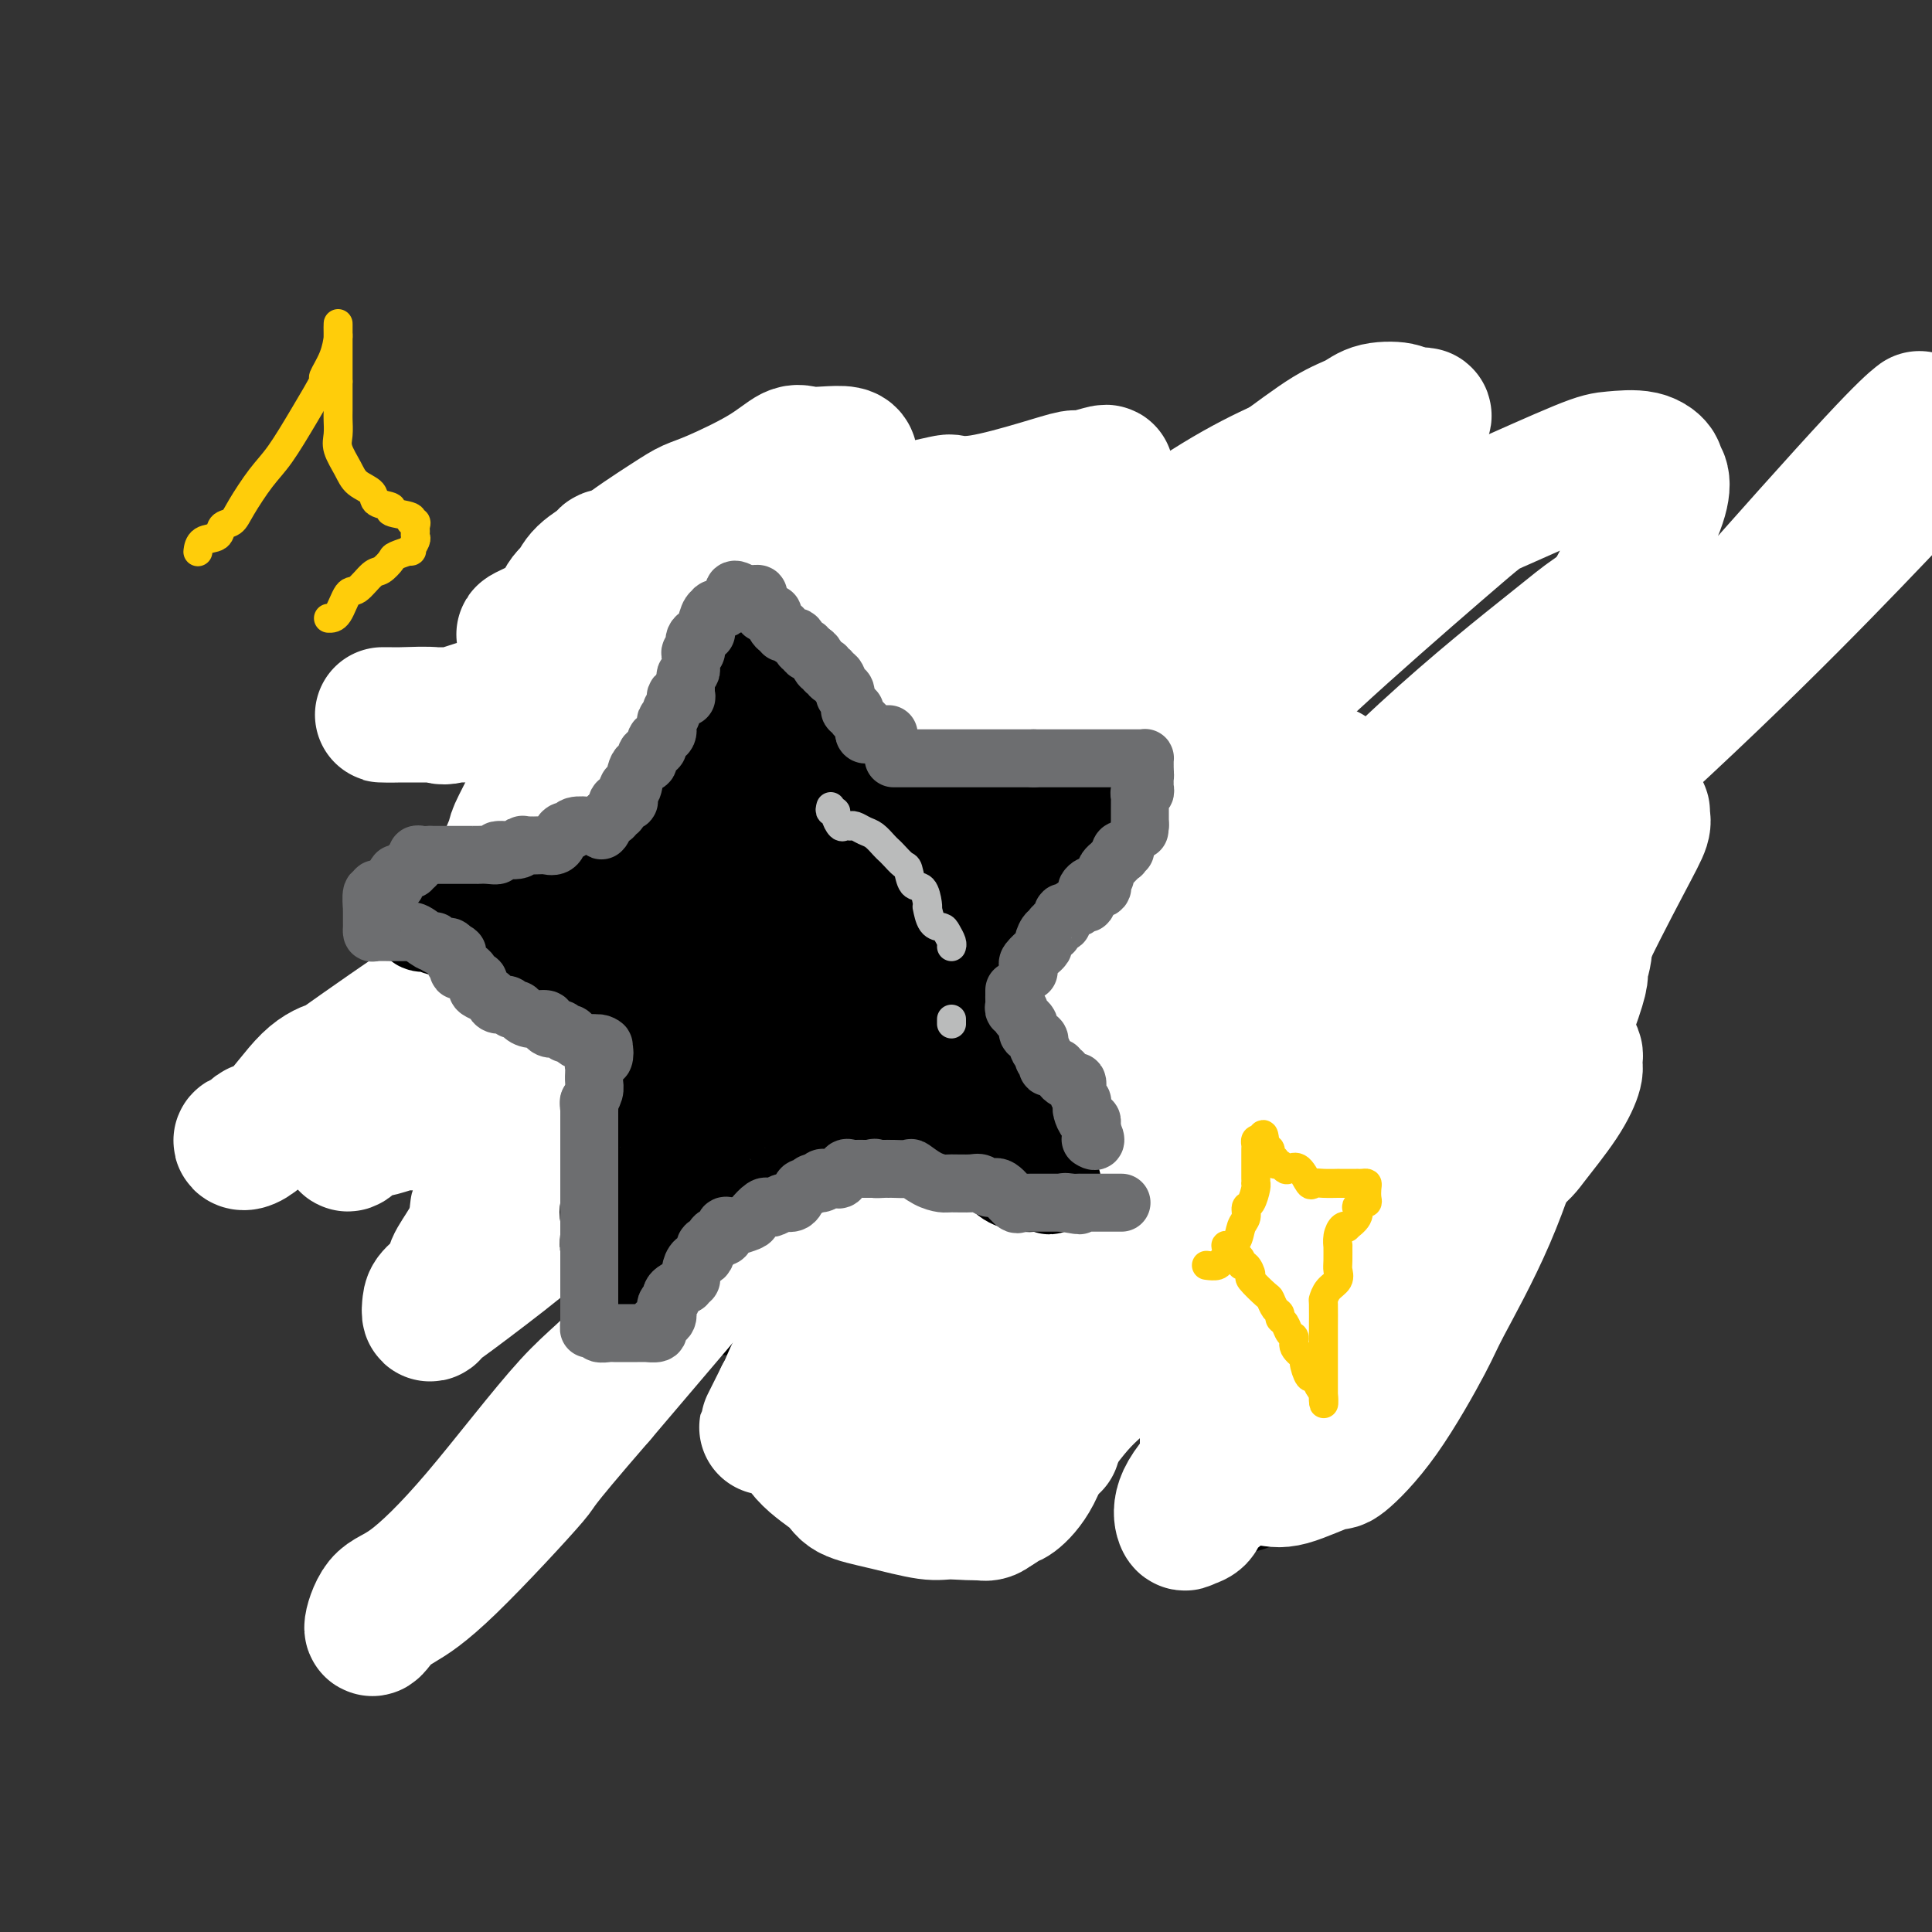 <svg viewBox='0 0 400 400' version='1.1' xmlns='http://www.w3.org/2000/svg' xmlns:xlink='http://www.w3.org/1999/xlink'><rect x="0" y="0" width="400" height="400" fill="#333333" stroke="none"/><g fill='none' stroke='#000000' stroke-width='28' stroke-linecap='round' stroke-linejoin='round'><path d='M111,139c-0.522,0.131 -1.043,0.262 -1,0c0.043,-0.262 0.651,-0.919 1,-1c0.349,-0.081 0.439,0.412 1,0c0.561,-0.412 1.594,-1.730 3,-3c1.406,-1.270 3.184,-2.491 5,-4c1.816,-1.509 3.671,-3.306 5,-4c1.329,-0.694 2.132,-0.284 3,-1c0.868,-0.716 1.803,-2.559 3,-4c1.197,-1.441 2.657,-2.479 4,-3c1.343,-0.521 2.567,-0.525 3,-1c0.433,-0.475 0.073,-1.423 1,-2c0.927,-0.577 3.142,-0.785 4,-1c0.858,-0.215 0.359,-0.437 1,-1c0.641,-0.563 2.420,-1.466 3,-2c0.580,-0.534 -0.041,-0.701 0,-1c0.041,-0.299 0.743,-0.732 1,-1c0.257,-0.268 0.070,-0.370 0,0c-0.070,0.370 -0.022,1.214 0,2c0.022,0.786 0.017,1.514 0,2c-0.017,0.486 -0.046,0.728 0,1c0.046,0.272 0.166,0.573 0,1c-0.166,0.427 -0.619,0.979 -1,2c-0.381,1.021 -0.691,2.510 -1,4'/><path d='M146,122c-0.534,2.438 -1.368,3.534 -2,4c-0.632,0.466 -1.060,0.303 -1,1c0.060,0.697 0.610,2.255 0,4c-0.610,1.745 -2.378,3.679 -3,5c-0.622,1.321 -0.098,2.029 0,3c0.098,0.971 -0.229,2.203 -1,4c-0.771,1.797 -1.986,4.158 -3,6c-1.014,1.842 -1.827,3.165 -2,4c-0.173,0.835 0.293,1.183 0,2c-0.293,0.817 -1.346,2.102 -2,3c-0.654,0.898 -0.910,1.407 -1,2c-0.090,0.593 -0.014,1.270 0,2c0.014,0.730 -0.033,1.514 0,2c0.033,0.486 0.146,0.674 0,1c-0.146,0.326 -0.552,0.790 0,1c0.552,0.210 2.061,0.167 3,0c0.939,-0.167 1.308,-0.456 2,-1c0.692,-0.544 1.706,-1.343 3,-2c1.294,-0.657 2.867,-1.173 4,-2c1.133,-0.827 1.826,-1.964 3,-3c1.174,-1.036 2.830,-1.971 5,-4c2.170,-2.029 4.855,-5.153 6,-7c1.145,-1.847 0.752,-2.417 2,-3c1.248,-0.583 4.138,-1.180 6,-2c1.862,-0.820 2.696,-1.865 4,-3c1.304,-1.135 3.079,-2.362 4,-3c0.921,-0.638 0.989,-0.686 2,-1c1.011,-0.314 2.964,-0.892 4,-1c1.036,-0.108 1.153,0.255 2,0c0.847,-0.255 2.423,-1.127 4,-2'/><path d='M185,132c4.690,-1.854 3.414,-0.490 3,0c-0.414,0.490 0.033,0.106 1,0c0.967,-0.106 2.454,0.065 3,0c0.546,-0.065 0.150,-0.367 0,0c-0.150,0.367 -0.054,1.403 0,2c0.054,0.597 0.065,0.755 0,1c-0.065,0.245 -0.207,0.578 0,1c0.207,0.422 0.762,0.932 -1,3c-1.762,2.068 -5.843,5.694 -8,8c-2.157,2.306 -2.392,3.293 -4,5c-1.608,1.707 -4.591,4.134 -8,8c-3.409,3.866 -7.244,9.172 -9,11c-1.756,1.828 -1.432,0.179 -3,2c-1.568,1.821 -5.026,7.112 -9,11c-3.974,3.888 -8.462,6.372 -11,9c-2.538,2.628 -3.124,5.399 -5,8c-1.876,2.601 -5.041,5.033 -8,8c-2.959,2.967 -5.713,6.468 -7,8c-1.287,1.532 -1.107,1.094 -2,2c-0.893,0.906 -2.859,3.158 -4,5c-1.141,1.842 -1.456,3.276 -2,4c-0.544,0.724 -1.317,0.738 -2,1c-0.683,0.262 -1.276,0.771 -1,1c0.276,0.229 1.420,0.177 2,0c0.580,-0.177 0.594,-0.479 4,-2c3.406,-1.521 10.203,-4.260 17,-7'/><path d='M131,221c9.457,-4.405 21.599,-10.918 28,-15c6.401,-4.082 7.060,-5.733 11,-9c3.940,-3.267 11.162,-8.148 18,-13c6.838,-4.852 13.292,-9.674 17,-12c3.708,-2.326 4.668,-2.156 7,-4c2.332,-1.844 6.034,-5.701 9,-8c2.966,-2.299 5.195,-3.040 7,-4c1.805,-0.960 3.184,-2.140 4,-3c0.816,-0.860 1.067,-1.401 2,-2c0.933,-0.599 2.549,-1.256 4,-2c1.451,-0.744 2.739,-1.575 3,-2c0.261,-0.425 -0.505,-0.443 0,-1c0.505,-0.557 2.282,-1.653 3,-2c0.718,-0.347 0.376,0.056 1,0c0.624,-0.056 2.212,-0.572 3,-1c0.788,-0.428 0.774,-0.768 1,-1c0.226,-0.232 0.692,-0.356 1,0c0.308,0.356 0.458,1.190 0,2c-0.458,0.810 -1.525,1.594 -2,2c-0.475,0.406 -0.358,0.434 -3,4c-2.642,3.566 -8.042,10.671 -11,14c-2.958,3.329 -3.472,2.882 -9,9c-5.528,6.118 -16.068,18.801 -24,28c-7.932,9.199 -13.254,14.913 -16,18c-2.746,3.087 -2.915,3.548 -5,6c-2.085,2.452 -6.085,6.894 -9,11c-2.915,4.106 -4.746,7.875 -6,10c-1.254,2.125 -1.930,2.607 -3,4c-1.070,1.393 -2.535,3.696 -4,6'/><path d='M158,256c-14.331,18.382 -5.159,7.838 -2,5c3.159,-2.838 0.304,2.029 -1,4c-1.304,1.971 -1.059,1.044 -1,1c0.059,-0.044 -0.069,0.794 0,1c0.069,0.206 0.335,-0.219 1,-1c0.665,-0.781 1.729,-1.916 2,-2c0.271,-0.084 -0.253,0.885 2,-1c2.253,-1.885 7.281,-6.624 10,-9c2.719,-2.376 3.129,-2.388 7,-5c3.871,-2.612 11.202,-7.823 16,-12c4.798,-4.177 7.062,-7.321 9,-9c1.938,-1.679 3.551,-1.894 6,-4c2.449,-2.106 5.734,-6.102 9,-9c3.266,-2.898 6.511,-4.697 8,-6c1.489,-1.303 1.220,-2.111 4,-4c2.780,-1.889 8.609,-4.857 13,-8c4.391,-3.143 7.346,-6.459 9,-8c1.654,-1.541 2.008,-1.308 4,-2c1.992,-0.692 5.623,-2.308 8,-4c2.377,-1.692 3.502,-3.458 4,-4c0.498,-0.542 0.371,0.142 1,0c0.629,-0.142 2.015,-1.110 3,-2c0.985,-0.890 1.571,-1.703 2,-2c0.429,-0.297 0.703,-0.080 1,0c0.297,0.080 0.619,0.021 1,0c0.381,-0.021 0.823,-0.006 1,0c0.177,0.006 0.088,0.003 0,0'/><path d='M275,175c7.706,-4.183 3.469,0.359 0,4c-3.469,3.641 -6.172,6.380 -8,9c-1.828,2.620 -2.781,5.123 -7,11c-4.219,5.877 -11.703,15.130 -20,25c-8.297,9.870 -17.407,20.357 -22,26c-4.593,5.643 -4.670,6.440 -7,10c-2.330,3.560 -6.912,9.882 -10,15c-3.088,5.118 -4.681,9.032 -6,11c-1.319,1.968 -2.364,1.989 -3,3c-0.636,1.011 -0.862,3.012 -1,4c-0.138,0.988 -0.189,0.963 0,1c0.189,0.037 0.617,0.135 1,0c0.383,-0.135 0.721,-0.503 1,-1c0.279,-0.497 0.497,-1.123 2,-2c1.503,-0.877 4.289,-2.005 8,-4c3.711,-1.995 8.346,-4.856 12,-7c3.654,-2.144 6.327,-3.572 9,-5'/><path d='M224,275c8.066,-4.098 11.731,-5.345 16,-8c4.269,-2.655 9.141,-6.720 12,-9c2.859,-2.280 3.704,-2.776 5,-4c1.296,-1.224 3.041,-3.176 5,-5c1.959,-1.824 4.132,-3.522 5,-4c0.868,-0.478 0.432,0.262 1,-1c0.568,-1.262 2.139,-4.526 4,-7c1.861,-2.474 4.012,-4.158 5,-5c0.988,-0.842 0.812,-0.842 2,-2c1.188,-1.158 3.740,-3.474 6,-5c2.260,-1.526 4.227,-2.263 5,-3c0.773,-0.737 0.351,-1.475 1,-2c0.649,-0.525 2.370,-0.839 3,-1c0.630,-0.161 0.168,-0.171 0,0c-0.168,0.171 -0.042,0.522 0,1c0.042,0.478 0.001,1.083 0,2c-0.001,0.917 0.039,2.147 0,3c-0.039,0.853 -0.158,1.329 0,3c0.158,1.671 0.594,4.538 0,8c-0.594,3.462 -2.218,7.518 -4,12c-1.782,4.482 -3.722,9.391 -5,12c-1.278,2.609 -1.894,2.918 -3,5c-1.106,2.082 -2.700,5.935 -5,10c-2.300,4.065 -5.304,8.341 -7,11c-1.696,2.659 -2.083,3.703 -3,5c-0.917,1.297 -2.362,2.849 -3,4c-0.638,1.151 -0.468,1.900 -1,3c-0.532,1.100 -1.766,2.550 -3,4'/><path d='M260,302c-4.807,8.968 -1.824,4.389 -1,3c0.824,-1.389 -0.511,0.411 -1,1c-0.489,0.589 -0.132,-0.034 0,0c0.132,0.034 0.038,0.724 0,1c-0.038,0.276 -0.019,0.138 0,0'/></g>
<g fill='none' stroke='#FFFFFF' stroke-width='28' stroke-linecap='round' stroke-linejoin='round'><path d='M218,299c-0.443,-0.294 -0.886,-0.588 -1,-1c-0.114,-0.412 0.101,-0.943 0,-1c-0.101,-0.057 -0.518,0.359 -1,0c-0.482,-0.359 -1.028,-1.493 -2,-3c-0.972,-1.507 -2.369,-3.387 -3,-4c-0.631,-0.613 -0.495,0.039 -1,-1c-0.505,-1.039 -1.652,-3.770 -2,-7c-0.348,-3.230 0.102,-6.958 0,-9c-0.102,-2.042 -0.755,-2.397 1,-6c1.755,-3.603 5.918,-10.453 8,-14c2.082,-3.547 2.084,-3.793 5,-7c2.916,-3.207 8.746,-9.377 18,-17c9.254,-7.623 21.934,-16.698 31,-23c9.066,-6.302 14.520,-9.829 24,-15c9.480,-5.171 22.987,-11.984 31,-16c8.013,-4.016 10.533,-5.234 12,-6c1.467,-0.766 1.882,-1.080 2,-1c0.118,0.080 -0.059,0.553 0,1c0.059,0.447 0.355,0.867 0,2c-0.355,1.133 -1.360,2.978 -4,8c-2.640,5.022 -6.913,13.220 -9,18c-2.087,4.780 -1.987,6.143 -7,16c-5.013,9.857 -15.137,28.209 -23,41c-7.863,12.791 -13.463,20.021 -16,24c-2.537,3.979 -2.011,4.708 -4,7c-1.989,2.292 -6.495,6.146 -11,10'/><path d='M266,295c-3.196,2.959 -5.686,5.356 -7,7c-1.314,1.644 -1.451,2.534 -3,4c-1.549,1.466 -4.509,3.508 -6,5c-1.491,1.492 -1.512,2.436 -2,3c-0.488,0.564 -1.444,0.750 -2,1c-0.556,0.250 -0.714,0.565 -1,0c-0.286,-0.565 -0.702,-2.009 0,-4c0.702,-1.991 2.521,-4.530 7,-9c4.479,-4.470 11.619,-10.873 16,-15c4.381,-4.127 6.002,-5.978 10,-11c3.998,-5.022 10.371,-13.216 17,-20c6.629,-6.784 13.513,-12.159 17,-15c3.487,-2.841 3.577,-3.147 5,-5c1.423,-1.853 4.178,-5.253 6,-8c1.822,-2.747 2.709,-4.841 3,-6c0.291,-1.159 -0.015,-1.383 0,-2c0.015,-0.617 0.351,-1.629 0,-2c-0.351,-0.371 -1.390,-0.102 -2,0c-0.610,0.102 -0.793,0.037 -1,0c-0.207,-0.037 -0.439,-0.046 -1,0c-0.561,0.046 -1.453,0.147 -2,0c-0.547,-0.147 -0.750,-0.542 -2,0c-1.250,0.542 -3.546,2.022 -5,3c-1.454,0.978 -2.066,1.454 -3,2c-0.934,0.546 -2.189,1.163 -4,2c-1.811,0.837 -4.176,1.894 -7,4c-2.824,2.106 -6.106,5.259 -8,7c-1.894,1.741 -2.398,2.069 -5,4c-2.602,1.931 -7.301,5.466 -12,9'/><path d='M274,249c-5.562,4.060 -6.968,4.210 -8,5c-1.032,0.790 -1.690,2.218 -3,4c-1.310,1.782 -3.273,3.916 -5,6c-1.727,2.084 -3.219,4.116 -4,5c-0.781,0.884 -0.850,0.620 -1,1c-0.150,0.380 -0.380,1.402 -1,3c-0.620,1.598 -1.630,3.770 -2,5c-0.370,1.230 -0.099,1.518 0,2c0.099,0.482 0.027,1.157 0,3c-0.027,1.843 -0.007,4.855 0,6c0.007,1.145 0.002,0.422 0,1c-0.002,0.578 0.000,2.457 0,4c-0.000,1.543 -0.002,2.749 0,4c0.002,1.251 0.009,2.545 0,3c-0.009,0.455 -0.033,0.069 0,1c0.033,0.931 0.124,3.178 0,4c-0.124,0.822 -0.462,0.219 0,0c0.462,-0.219 1.725,-0.056 3,0c1.275,0.056 2.563,0.003 3,0c0.437,-0.003 0.024,0.043 1,0c0.976,-0.043 3.341,-0.175 5,0c1.659,0.175 2.612,0.657 5,0c2.388,-0.657 6.209,-2.455 8,-3c1.791,-0.545 1.551,0.162 3,-1c1.449,-1.162 4.588,-4.193 8,-9c3.412,-4.807 7.099,-11.392 9,-15c1.901,-3.608 2.018,-4.240 4,-8c1.982,-3.760 5.830,-10.647 9,-18c3.170,-7.353 5.661,-15.172 7,-20c1.339,-4.828 1.525,-6.665 3,-10c1.475,-3.335 4.237,-8.167 7,-13'/><path d='M325,209c3.021,-8.304 2.075,-7.563 2,-8c-0.075,-0.437 0.723,-2.050 1,-4c0.277,-1.950 0.033,-4.235 0,-5c-0.033,-0.765 0.146,-0.010 0,0c-0.146,0.010 -0.618,-0.725 -1,-1c-0.382,-0.275 -0.673,-0.092 -2,0c-1.327,0.092 -3.690,0.091 -5,0c-1.310,-0.091 -1.567,-0.272 -4,1c-2.433,1.272 -7.041,3.997 -13,9c-5.959,5.003 -13.267,12.283 -18,17c-4.733,4.717 -6.890,6.869 -12,12c-5.110,5.131 -13.174,13.240 -19,20c-5.826,6.760 -9.415,12.172 -13,17c-3.585,4.828 -7.167,9.073 -9,12c-1.833,2.927 -1.916,4.536 -3,6c-1.084,1.464 -3.168,2.783 -6,6c-2.832,3.217 -6.411,8.334 -8,11c-1.589,2.666 -1.190,2.883 -2,4c-0.810,1.117 -2.831,3.133 -4,4c-1.169,0.867 -1.485,0.584 -2,1c-0.515,0.416 -1.229,1.531 -2,2c-0.771,0.469 -1.597,0.293 -2,0c-0.403,-0.293 -0.381,-0.703 0,-2c0.381,-1.297 1.121,-3.480 2,-5c0.879,-1.520 1.896,-2.377 5,-5c3.104,-2.623 8.296,-7.012 16,-16c7.704,-8.988 17.920,-22.574 24,-31c6.080,-8.426 8.023,-11.693 12,-18c3.977,-6.307 9.989,-15.653 16,-25'/><path d='M278,211c6.237,-9.627 7.831,-12.195 9,-14c1.169,-1.805 1.915,-2.847 3,-5c1.085,-2.153 2.511,-5.415 3,-7c0.489,-1.585 0.041,-1.492 0,-2c-0.041,-0.508 0.325,-1.617 0,-2c-0.325,-0.383 -1.340,-0.039 -2,0c-0.660,0.039 -0.965,-0.226 -1,0c-0.035,0.226 0.199,0.944 -1,2c-1.199,1.056 -3.830,2.449 -8,5c-4.170,2.551 -9.880,6.258 -13,9c-3.120,2.742 -3.651,4.517 -8,10c-4.349,5.483 -12.515,14.673 -20,23c-7.485,8.327 -14.290,15.791 -18,19c-3.710,3.209 -4.325,2.163 -7,5c-2.675,2.837 -7.409,9.558 -11,14c-3.591,4.442 -6.037,6.604 -7,8c-0.963,1.396 -0.443,2.025 -1,3c-0.557,0.975 -2.193,2.295 -3,3c-0.807,0.705 -0.786,0.797 -1,1c-0.214,0.203 -0.663,0.519 0,0c0.663,-0.519 2.439,-1.872 3,-2c0.561,-0.128 -0.092,0.971 5,-3c5.092,-3.971 15.928,-13.012 21,-18c5.072,-4.988 4.380,-5.925 24,-23c19.620,-17.075 59.551,-50.289 89,-77c29.449,-26.711 48.414,-46.917 59,-58c10.586,-11.083 12.793,-13.041 15,-15'/><path d='M397,87c0.352,-0.282 0.704,-0.563 0,0c-0.704,0.563 -2.465,1.971 -9,9c-6.535,7.029 -17.843,19.680 -34,38c-16.157,18.320 -37.164,42.308 -49,55c-11.836,12.692 -14.501,14.087 -24,23c-9.499,8.913 -25.831,25.346 -36,37c-10.169,11.654 -14.175,18.531 -16,22c-1.825,3.469 -1.469,3.530 -5,8c-3.531,4.470 -10.949,13.349 -14,18c-3.051,4.651 -1.735,5.075 -2,5c-0.265,-0.075 -2.111,-0.648 -3,0c-0.889,0.648 -0.823,2.518 -1,3c-0.177,0.482 -0.599,-0.423 0,-2c0.599,-1.577 2.218,-3.827 3,-5c0.782,-1.173 0.728,-1.269 2,-3c1.272,-1.731 3.871,-5.096 12,-15c8.129,-9.904 21.788,-26.345 41,-52c19.212,-25.655 43.976,-60.522 56,-78c12.024,-17.478 11.307,-17.566 14,-23c2.693,-5.434 8.797,-16.213 11,-22c2.203,-5.787 0.506,-6.583 0,-7c-0.506,-0.417 0.180,-0.455 0,-1c-0.180,-0.545 -1.225,-1.598 -3,-2c-1.775,-0.402 -4.281,-0.154 -6,0c-1.719,0.154 -2.650,0.215 -7,2c-4.350,1.785 -12.119,5.293 -16,7c-3.881,1.707 -3.875,1.612 -9,6c-5.125,4.388 -15.380,13.258 -24,21c-8.620,7.742 -15.606,14.355 -22,21c-6.394,6.645 -12.197,13.323 -18,20'/><path d='M238,172c-11.321,10.703 -7.624,6.460 -8,8c-0.376,1.540 -4.824,8.864 -7,13c-2.176,4.136 -2.079,5.083 -2,6c0.079,0.917 0.141,1.805 0,2c-0.141,0.195 -0.484,-0.303 0,0c0.484,0.303 1.794,1.409 3,2c1.206,0.591 2.309,0.669 4,0c1.691,-0.669 3.969,-2.083 8,-4c4.031,-1.917 9.813,-4.337 21,-12c11.187,-7.663 27.777,-20.570 37,-27c9.223,-6.430 11.080,-6.383 17,-11c5.920,-4.617 15.905,-13.896 21,-18c5.095,-4.104 5.301,-3.031 6,-4c0.699,-0.969 1.893,-3.979 2,-5c0.107,-1.021 -0.871,-0.054 -1,0c-0.129,0.054 0.591,-0.806 -1,0c-1.591,0.806 -5.493,3.277 -8,5c-2.507,1.723 -3.619,2.698 -9,7c-5.381,4.302 -15.033,11.932 -26,22c-10.967,10.068 -23.250,22.573 -37,37c-13.750,14.427 -28.967,30.776 -37,40c-8.033,9.224 -8.883,11.323 -13,17c-4.117,5.677 -11.501,14.933 -15,20c-3.499,5.067 -3.113,5.946 -4,8c-0.887,2.054 -3.046,5.284 -4,7c-0.954,1.716 -0.701,1.919 0,2c0.701,0.081 1.851,0.041 3,0'/><path d='M188,287c0.210,0.124 -0.765,-0.566 -1,-1c-0.235,-0.434 0.271,-0.612 0,-1c-0.271,-0.388 -1.319,-0.988 -2,-2c-0.681,-1.012 -0.994,-2.438 -1,-4c-0.006,-1.562 0.296,-3.260 0,-7c-0.296,-3.740 -1.190,-9.523 -1,-15c0.190,-5.477 1.464,-10.650 4,-17c2.536,-6.350 6.334,-13.878 8,-18c1.666,-4.122 1.201,-4.839 2,-7c0.799,-2.161 2.862,-5.765 4,-8c1.138,-2.235 1.350,-3.100 2,-4c0.650,-0.900 1.738,-1.833 2,-3c0.262,-1.167 -0.301,-2.567 0,-3c0.301,-0.433 1.465,0.102 2,0c0.535,-0.102 0.440,-0.841 0,-1c-0.440,-0.159 -1.224,0.262 -2,1c-0.776,0.738 -1.542,1.795 -4,4c-2.458,2.205 -6.607,5.560 -9,8c-2.393,2.440 -3.029,3.965 -8,10c-4.971,6.035 -14.277,16.582 -25,29c-10.723,12.418 -22.861,26.709 -35,41'/><path d='M124,289c-14.818,17.111 -11.362,13.889 -14,17c-2.638,3.111 -11.368,12.554 -17,18c-5.632,5.446 -8.165,6.896 -10,8c-1.835,1.104 -2.971,1.862 -4,3c-1.029,1.138 -1.951,2.657 -2,2c-0.049,-0.657 0.775,-3.490 2,-5c1.225,-1.510 2.852,-1.696 6,-4c3.148,-2.304 7.817,-6.726 14,-14c6.183,-7.274 13.882,-17.399 19,-23c5.118,-5.601 7.657,-6.676 16,-16c8.343,-9.324 22.490,-26.896 32,-37c9.510,-10.104 14.384,-12.740 22,-20c7.616,-7.260 17.975,-19.143 24,-27c6.025,-7.857 7.717,-11.686 9,-14c1.283,-2.314 2.158,-3.111 4,-5c1.842,-1.889 4.652,-4.870 7,-7c2.348,-2.130 4.234,-3.408 5,-4c0.766,-0.592 0.411,-0.499 1,-1c0.589,-0.501 2.120,-1.596 3,-2c0.880,-0.404 1.109,-0.115 1,0c-0.109,0.115 -0.554,0.058 -1,0'/><path d='M241,158c24.558,-28.068 3.954,-8.740 -4,-2c-7.954,6.740 -3.257,0.890 -5,-2c-1.743,-2.890 -9.924,-2.822 -14,-3c-4.076,-0.178 -4.046,-0.603 -8,-1c-3.954,-0.397 -11.891,-0.767 -18,0c-6.109,0.767 -10.390,2.670 -13,4c-2.610,1.330 -3.549,2.086 -6,4c-2.451,1.914 -6.414,4.985 -10,9c-3.586,4.015 -6.794,8.973 -9,12c-2.206,3.027 -3.408,4.121 -7,8c-3.592,3.879 -9.573,10.542 -15,17c-5.427,6.458 -10.299,12.712 -13,16c-2.701,3.288 -3.231,3.609 -6,8c-2.769,4.391 -7.778,12.850 -10,17c-2.222,4.150 -1.659,3.989 -2,4c-0.341,0.011 -1.587,0.193 -2,1c-0.413,0.807 0.009,2.239 0,3c-0.009,0.761 -0.447,0.851 0,0c0.447,-0.851 1.780,-2.644 3,-4c1.220,-1.356 2.326,-2.276 6,-5c3.674,-2.724 9.918,-7.254 26,-21c16.082,-13.746 42.004,-36.710 54,-48c11.996,-11.290 10.065,-10.906 20,-19c9.935,-8.094 31.735,-24.664 44,-34c12.265,-9.336 14.994,-11.437 19,-15c4.006,-3.563 9.287,-8.590 12,-11c2.713,-2.410 2.856,-2.205 3,-2'/><path d='M286,94c12.733,-10.332 5.566,-5.161 4,-4c-1.566,1.161 2.469,-1.689 4,-3c1.531,-1.311 0.557,-1.084 0,-1c-0.557,0.084 -0.697,0.025 -1,0c-0.303,-0.025 -0.769,-0.017 -2,0c-1.231,0.017 -3.226,0.042 -4,0c-0.774,-0.042 -0.326,-0.152 -2,1c-1.674,1.152 -5.469,3.566 -11,6c-5.531,2.434 -12.797,4.888 -24,12c-11.203,7.112 -26.344,18.883 -34,25c-7.656,6.117 -7.828,6.582 -20,14c-12.172,7.418 -36.344,21.791 -53,32c-16.656,10.209 -25.796,16.256 -31,19c-5.204,2.744 -6.471,2.186 -13,6c-6.529,3.814 -18.321,12.001 -24,16c-5.679,3.999 -5.247,3.812 -6,4c-0.753,0.188 -2.693,0.753 -5,3c-2.307,2.247 -4.981,6.177 -7,8c-2.019,1.823 -3.382,1.539 -4,2c-0.618,0.461 -0.490,1.666 -1,2c-0.510,0.334 -1.659,-0.202 -2,0c-0.341,0.202 0.125,1.141 2,0c1.875,-1.141 5.157,-4.361 7,-6c1.843,-1.639 2.247,-1.697 6,-4c3.753,-2.303 10.857,-6.851 25,-15c14.143,-8.149 35.327,-19.900 56,-32c20.673,-12.100 40.837,-24.550 61,-37'/><path d='M207,142c31.278,-18.862 30.971,-19.015 33,-20c2.029,-0.985 6.392,-2.800 12,-6c5.608,-3.200 12.461,-7.785 16,-11c3.539,-3.215 3.765,-5.061 6,-7c2.235,-1.939 6.478,-3.971 9,-6c2.522,-2.029 3.324,-4.054 4,-5c0.676,-0.946 1.228,-0.812 2,-1c0.772,-0.188 1.764,-0.699 1,-1c-0.764,-0.301 -3.285,-0.393 -5,0c-1.715,0.393 -2.624,1.272 -4,2c-1.376,0.728 -3.219,1.305 -6,3c-2.781,1.695 -6.501,4.507 -14,10c-7.499,5.493 -18.776,13.667 -27,19c-8.224,5.333 -13.396,7.825 -25,17c-11.604,9.175 -29.641,25.033 -42,36c-12.359,10.967 -19.039,17.043 -23,20c-3.961,2.957 -5.204,2.795 -9,5c-3.796,2.205 -10.145,6.776 -16,10c-5.855,3.224 -11.216,5.101 -14,6c-2.784,0.899 -2.993,0.822 -4,1c-1.007,0.178 -2.814,0.612 -4,1c-1.186,0.388 -1.750,0.730 -2,0c-0.250,-0.730 -0.186,-2.533 0,-3c0.186,-0.467 0.493,0.401 2,-1c1.507,-1.401 4.213,-5.069 9,-10c4.787,-4.931 11.653,-11.123 20,-21c8.347,-9.877 18.173,-23.438 28,-37'/><path d='M154,143c5.581,-7.359 5.534,-7.257 8,-12c2.466,-4.743 7.446,-14.331 10,-19c2.554,-4.669 2.684,-4.418 3,-6c0.316,-1.582 0.819,-4.999 1,-7c0.181,-2.001 0.039,-2.588 0,-3c-0.039,-0.412 0.024,-0.649 0,-1c-0.024,-0.351 -0.136,-0.816 -1,-1c-0.864,-0.184 -2.482,-0.089 -4,0c-1.518,0.089 -2.937,0.170 -4,0c-1.063,-0.170 -1.769,-0.590 -3,0c-1.231,0.590 -2.987,2.190 -6,4c-3.013,1.810 -7.283,3.828 -10,5c-2.717,1.172 -3.880,1.496 -5,2c-1.120,0.504 -2.197,1.189 -5,3c-2.803,1.811 -7.331,4.749 -10,7c-2.669,2.251 -3.478,3.816 -5,5c-1.522,1.184 -3.756,1.988 -5,3c-1.244,1.012 -1.497,2.232 -2,3c-0.503,0.768 -1.256,1.085 -2,2c-0.744,0.915 -1.479,2.429 -2,3c-0.521,0.571 -0.827,0.198 -1,0c-0.173,-0.198 -0.211,-0.220 -1,0c-0.789,0.220 -2.327,0.683 -1,0c1.327,-0.683 5.518,-2.512 8,-4c2.482,-1.488 3.253,-2.636 6,-4c2.747,-1.364 7.470,-2.944 12,-5c4.530,-2.056 8.866,-4.587 11,-6c2.134,-1.413 2.067,-1.706 2,-2'/><path d='M148,110c6.785,-3.593 4.248,-2.077 4,-2c-0.248,0.077 1.794,-1.285 3,-2c1.206,-0.715 1.576,-0.782 2,-1c0.424,-0.218 0.900,-0.588 1,-1c0.100,-0.412 -0.178,-0.867 0,-1c0.178,-0.133 0.810,0.055 1,0c0.190,-0.055 -0.062,-0.354 -1,0c-0.938,0.354 -2.560,1.360 -3,2c-0.440,0.640 0.303,0.913 -1,2c-1.303,1.087 -4.652,2.989 -6,4c-1.348,1.011 -0.695,1.131 -2,3c-1.305,1.869 -4.567,5.487 -7,8c-2.433,2.513 -4.037,3.923 -5,5c-0.963,1.077 -1.287,1.823 -2,3c-0.713,1.177 -1.817,2.784 -2,4c-0.183,1.216 0.553,2.041 0,4c-0.553,1.959 -2.397,5.052 -3,6c-0.603,0.948 0.034,-0.251 0,0c-0.034,0.251 -0.740,1.951 -1,3c-0.260,1.049 -0.073,1.448 0,2c0.073,0.552 0.032,1.258 0,2c-0.032,0.742 -0.054,1.522 0,2c0.054,0.478 0.185,0.654 0,1c-0.185,0.346 -0.686,0.860 2,1c2.686,0.140 8.560,-0.095 11,0c2.440,0.095 1.448,0.520 4,0c2.552,-0.520 8.649,-1.986 12,-3c3.351,-1.014 3.958,-1.575 5,-2c1.042,-0.425 2.521,-0.712 4,-1'/><path d='M164,149c3.304,-1.155 1.065,-1.041 0,-1c-1.065,0.041 -0.956,0.011 -1,0c-0.044,-0.011 -0.241,-0.003 -1,0c-0.759,0.003 -2.080,0.001 -3,0c-0.920,-0.001 -1.441,-0.002 -3,0c-1.559,0.002 -4.157,0.007 -5,0c-0.843,-0.007 0.069,-0.026 -1,0c-1.069,0.026 -4.119,0.099 -7,0c-2.881,-0.099 -5.592,-0.368 -7,0c-1.408,0.368 -1.513,1.375 -2,2c-0.487,0.625 -1.357,0.869 -2,2c-0.643,1.131 -1.061,3.148 -2,4c-0.939,0.852 -2.401,0.538 -3,3c-0.599,2.462 -0.335,7.698 -1,12c-0.665,4.302 -2.258,7.669 -3,10c-0.742,2.331 -0.632,3.625 -1,7c-0.368,3.375 -1.215,8.832 -2,13c-0.785,4.168 -1.510,7.048 -2,9c-0.490,1.952 -0.745,2.976 -1,4'/><path d='M117,214c-1.616,10.011 -0.657,7.538 -1,8c-0.343,0.462 -1.987,3.859 -3,6c-1.013,2.141 -1.394,3.026 -2,5c-0.606,1.974 -1.438,5.035 -3,8c-1.562,2.965 -3.856,5.833 -5,7c-1.144,1.167 -1.140,0.634 -2,2c-0.860,1.366 -2.584,4.630 -4,7c-1.416,2.370 -2.524,3.845 -3,5c-0.476,1.155 -0.321,1.991 -1,3c-0.679,1.009 -2.193,2.191 -3,3c-0.807,0.809 -0.907,1.244 -1,2c-0.093,0.756 -0.181,1.833 0,2c0.181,0.167 0.629,-0.577 1,-1c0.371,-0.423 0.665,-0.527 4,-3c3.335,-2.473 9.712,-7.315 13,-10c3.288,-2.685 3.488,-3.213 5,-5c1.512,-1.787 4.337,-4.833 8,-8c3.663,-3.167 8.166,-6.454 11,-9c2.834,-2.546 4.000,-4.351 7,-7c3.000,-2.649 7.833,-6.141 12,-10c4.167,-3.859 7.667,-8.085 10,-11c2.333,-2.915 3.498,-4.520 6,-7c2.502,-2.480 6.341,-5.834 10,-9c3.659,-3.166 7.138,-6.144 9,-8c1.862,-1.856 2.107,-2.590 3,-4c0.893,-1.410 2.433,-3.495 4,-5c1.567,-1.505 3.162,-2.430 4,-3c0.838,-0.570 0.919,-0.785 1,-1'/><path d='M197,171c7.682,-7.426 3.385,-1.991 2,0c-1.385,1.991 0.140,0.538 1,0c0.860,-0.538 1.053,-0.162 1,0c-0.053,0.162 -0.354,0.109 0,0c0.354,-0.109 1.362,-0.276 2,1c0.638,1.276 0.904,3.995 1,7c0.096,3.005 0.021,6.298 0,9c-0.021,2.702 0.011,4.815 0,8c-0.011,3.185 -0.065,7.443 -1,12c-0.935,4.557 -2.750,9.414 -4,12c-1.250,2.586 -1.936,2.900 -3,5c-1.064,2.100 -2.507,5.985 -4,9c-1.493,3.015 -3.035,5.160 -4,7c-0.965,1.840 -1.353,3.375 -3,7c-1.647,3.625 -4.552,9.340 -6,12c-1.448,2.660 -1.437,2.264 -2,3c-0.563,0.736 -1.698,2.603 -3,5c-1.302,2.397 -2.769,5.326 -4,8c-1.231,2.674 -2.225,5.095 -3,6c-0.775,0.905 -1.331,0.294 -2,1c-0.669,0.706 -1.449,2.729 -2,4c-0.551,1.271 -0.872,1.792 -1,2c-0.128,0.208 -0.064,0.104 0,0'/><path d='M162,289c-6.337,12.587 -1.681,3.553 0,1c1.681,-2.553 0.386,1.375 0,3c-0.386,1.625 0.135,0.949 1,2c0.865,1.051 2.073,3.830 4,6c1.927,2.170 4.574,3.730 6,5c1.426,1.270 1.630,2.251 3,3c1.370,0.749 3.904,1.265 7,2c3.096,0.735 6.753,1.688 9,2c2.247,0.312 3.084,-0.019 5,0c1.916,0.019 4.913,0.386 7,0c2.087,-0.386 3.265,-1.527 4,-2c0.735,-0.473 1.026,-0.278 2,-1c0.974,-0.722 2.632,-2.360 4,-5c1.368,-2.640 2.447,-6.283 3,-8c0.553,-1.717 0.582,-1.508 1,-4c0.418,-2.492 1.226,-7.684 2,-14c0.774,-6.316 1.516,-13.755 2,-17c0.484,-3.245 0.712,-2.294 1,-8c0.288,-5.706 0.636,-18.067 1,-26c0.364,-7.933 0.746,-11.438 1,-13c0.254,-1.562 0.382,-1.182 1,-3c0.618,-1.818 1.725,-5.835 2,-8c0.275,-2.165 -0.282,-2.479 0,-4c0.282,-1.521 1.405,-4.248 2,-7c0.595,-2.752 0.664,-5.529 2,-8c1.336,-2.471 3.941,-4.634 5,-6c1.059,-1.366 0.573,-1.933 1,-3c0.427,-1.067 1.769,-2.633 3,-4c1.231,-1.367 2.352,-2.533 3,-3c0.648,-0.467 0.824,-0.233 1,0'/><path d='M245,169c2.032,-2.512 0.612,-0.793 1,-1c0.388,-0.207 2.583,-2.342 4,-3c1.417,-0.658 2.056,0.161 3,0c0.944,-0.161 2.192,-1.301 4,-2c1.808,-0.699 4.176,-0.958 5,-1c0.824,-0.042 0.104,0.132 1,0c0.896,-0.132 3.408,-0.572 5,-1c1.592,-0.428 2.262,-0.845 3,-1c0.738,-0.155 1.542,-0.047 2,0c0.458,0.047 0.568,0.034 1,0c0.432,-0.034 1.185,-0.089 1,0c-0.185,0.089 -1.310,0.321 -2,1c-0.690,0.679 -0.946,1.805 -1,2c-0.054,0.195 0.094,-0.541 -3,0c-3.094,0.541 -9.428,2.360 -11,3c-1.572,0.640 1.619,0.102 -4,1c-5.619,0.898 -20.050,3.231 -28,5c-7.950,1.769 -9.421,2.972 -11,4c-1.579,1.028 -3.265,1.880 -8,3c-4.735,1.120 -12.519,2.510 -19,5c-6.481,2.490 -11.659,6.082 -15,8c-3.341,1.918 -4.847,2.161 -9,4c-4.153,1.839 -10.955,5.273 -17,8c-6.045,2.727 -11.334,4.745 -16,7c-4.666,2.255 -8.709,4.745 -11,6c-2.291,1.255 -2.831,1.275 -5,2c-2.169,0.725 -5.969,2.157 -8,3c-2.031,0.843 -2.295,1.098 -4,2c-1.705,0.902 -4.853,2.451 -8,4'/><path d='M95,228c-15.280,6.848 -6.980,1.969 -5,1c1.980,-0.969 -2.361,1.973 -4,3c-1.639,1.027 -0.574,0.137 -1,0c-0.426,-0.137 -2.341,0.477 -4,1c-1.659,0.523 -3.063,0.955 -4,1c-0.937,0.045 -1.409,-0.296 -2,0c-0.591,0.296 -1.301,1.230 -2,2c-0.699,0.770 -1.386,1.376 -1,0c0.386,-1.376 1.844,-4.735 3,-7c1.156,-2.265 2.009,-3.435 4,-6c1.991,-2.565 5.119,-6.526 8,-11c2.881,-4.474 5.516,-9.460 7,-12c1.484,-2.540 1.819,-2.633 3,-5c1.181,-2.367 3.209,-7.009 5,-11c1.791,-3.991 3.346,-7.331 4,-9c0.654,-1.669 0.408,-1.668 1,-3c0.592,-1.332 2.021,-3.996 3,-6c0.979,-2.004 1.507,-3.349 2,-4c0.493,-0.651 0.953,-0.608 1,-1c0.047,-0.392 -0.317,-1.218 0,-2c0.317,-0.782 1.316,-1.518 2,-2c0.684,-0.482 1.053,-0.709 1,-1c-0.053,-0.291 -0.526,-0.645 -1,-1'/><path d='M115,155c6.272,-12.803 0.952,-4.309 -1,-2c-1.952,2.309 -0.538,-1.565 0,-3c0.538,-1.435 0.199,-0.430 0,-1c-0.199,-0.570 -0.257,-2.714 0,-5c0.257,-2.286 0.828,-4.715 1,-6c0.172,-1.285 -0.056,-1.425 0,-3c0.056,-1.575 0.394,-4.586 1,-7c0.606,-2.414 1.478,-4.230 2,-5c0.522,-0.770 0.693,-0.495 1,-1c0.307,-0.505 0.748,-1.792 2,-3c1.252,-1.208 3.313,-2.338 4,-3c0.687,-0.662 -0.001,-0.858 2,-1c2.001,-0.142 6.692,-0.232 9,0c2.308,0.232 2.233,0.785 12,-1c9.767,-1.785 29.377,-5.908 39,-8c9.623,-2.092 9.258,-2.153 10,-2c0.742,0.153 2.591,0.521 6,0c3.409,-0.521 8.378,-1.930 12,-3c3.622,-1.070 5.896,-1.800 7,-2c1.104,-0.200 1.038,0.130 2,0c0.962,-0.130 2.951,-0.720 4,-1c1.049,-0.280 1.157,-0.250 1,0c-0.157,0.250 -0.581,0.721 -1,1c-0.419,0.279 -0.834,0.365 -2,1c-1.166,0.635 -3.083,1.817 -5,3'/><path d='M221,103c-1.773,0.897 -2.704,0.641 -4,1c-1.296,0.359 -2.957,1.334 -5,2c-2.043,0.666 -4.470,1.024 -7,2c-2.530,0.976 -5.165,2.571 -8,4c-2.835,1.429 -5.869,2.691 -10,4c-4.131,1.309 -9.358,2.664 -13,4c-3.642,1.336 -5.697,2.652 -8,4c-2.303,1.348 -4.852,2.729 -7,4c-2.148,1.271 -3.896,2.431 -5,3c-1.104,0.569 -1.565,0.547 -2,1c-0.435,0.453 -0.845,1.382 -1,2c-0.155,0.618 -0.055,0.926 0,1c0.055,0.074 0.066,-0.086 0,0c-0.066,0.086 -0.209,0.419 1,1c1.209,0.581 3.769,1.410 5,2c1.231,0.590 1.131,0.941 2,1c0.869,0.059 2.706,-0.173 4,0c1.294,0.173 2.043,0.750 3,1c0.957,0.250 2.121,0.172 3,0c0.879,-0.172 1.473,-0.438 2,0c0.527,0.438 0.986,1.582 1,2c0.014,0.418 -0.419,0.112 -1,0c-0.581,-0.112 -1.310,-0.030 -3,0c-1.690,0.030 -4.340,0.009 -6,0c-1.660,-0.009 -2.330,-0.004 -3,0'/><path d='M159,142c-3.161,0.158 -4.563,0.553 -9,1c-4.437,0.447 -11.909,0.947 -16,1c-4.091,0.053 -4.800,-0.340 -7,0c-2.200,0.340 -5.891,1.411 -9,2c-3.109,0.589 -5.636,0.694 -7,1c-1.364,0.306 -1.566,0.814 -2,1c-0.434,0.186 -1.099,0.050 -4,0c-2.901,-0.050 -8.039,-0.013 -10,0c-1.961,0.013 -0.747,0.004 -1,0c-0.253,-0.004 -1.974,-0.001 -3,0c-1.026,0.001 -1.356,0.000 -2,0c-0.644,-0.000 -1.600,0.000 -3,0c-1.400,-0.000 -3.243,-0.001 -4,0c-0.757,0.001 -0.426,0.004 -1,0c-0.574,-0.004 -2.051,-0.015 -2,0c0.051,0.015 1.630,0.057 4,0c2.370,-0.057 5.531,-0.213 7,0c1.469,0.213 1.246,0.796 4,0c2.754,-0.796 8.485,-2.971 14,-4c5.515,-1.029 10.815,-0.912 13,-1c2.185,-0.088 1.254,-0.379 6,-1c4.746,-0.621 15.168,-1.570 24,-3c8.832,-1.430 16.074,-3.339 20,-4c3.926,-0.661 4.537,-0.074 8,0c3.463,0.074 9.779,-0.365 14,-1c4.221,-0.635 6.349,-1.467 8,-2c1.651,-0.533 2.826,-0.766 4,-1'/><path d='M205,131c20.110,-2.572 7.385,-0.500 4,0c-3.385,0.500 2.570,-0.570 5,-1c2.430,-0.430 1.334,-0.220 1,0c-0.334,0.220 0.093,0.451 1,0c0.907,-0.451 2.295,-1.585 3,-2c0.705,-0.415 0.728,-0.112 1,0c0.272,0.112 0.792,0.032 1,0c0.208,-0.032 0.104,-0.016 0,0'/></g>
<g fill='none' stroke='#000000' stroke-width='20' stroke-linecap='round' stroke-linejoin='round'><path d='M128,260c-0.453,0.239 -0.906,0.479 -1,0c-0.094,-0.479 0.171,-1.676 0,-2c-0.171,-0.324 -0.779,0.225 -1,0c-0.221,-0.225 -0.054,-1.224 0,-2c0.054,-0.776 -0.006,-1.329 0,-2c0.006,-0.671 0.079,-1.459 0,-2c-0.079,-0.541 -0.309,-0.833 0,-2c0.309,-1.167 1.159,-3.208 2,-4c0.841,-0.792 1.674,-0.335 2,-1c0.326,-0.665 0.143,-2.452 0,-3c-0.143,-0.548 -0.248,0.142 0,-1c0.248,-1.142 0.849,-4.117 1,-5c0.151,-0.883 -0.148,0.327 0,0c0.148,-0.327 0.744,-2.190 1,-4c0.256,-1.810 0.174,-3.567 0,-4c-0.174,-0.433 -0.439,0.456 0,0c0.439,-0.456 1.581,-2.258 2,-4c0.419,-1.742 0.116,-3.425 0,-4c-0.116,-0.575 -0.045,-0.044 0,-1c0.045,-0.956 0.065,-3.401 0,-5c-0.065,-1.599 -0.215,-2.354 0,-3c0.215,-0.646 0.793,-1.184 1,-2c0.207,-0.816 0.041,-1.912 0,-3c-0.041,-1.088 0.041,-2.169 0,-3c-0.041,-0.831 -0.207,-1.413 0,-2c0.207,-0.587 0.788,-1.178 1,-2c0.212,-0.822 0.057,-1.875 0,-3c-0.057,-1.125 -0.016,-2.321 0,-3c0.016,-0.679 0.008,-0.839 0,-1'/><path d='M136,192c0.310,-5.004 0.083,-1.515 0,-1c-0.083,0.515 -0.024,-1.945 0,-3c0.024,-1.055 0.014,-0.705 0,-1c-0.014,-0.295 -0.032,-1.235 0,-2c0.032,-0.765 0.113,-1.355 0,-2c-0.113,-0.645 -0.419,-1.345 0,-2c0.419,-0.655 1.562,-1.266 2,-2c0.438,-0.734 0.169,-1.592 0,-2c-0.169,-0.408 -0.240,-0.366 0,-1c0.240,-0.634 0.790,-1.943 1,-3c0.210,-1.057 0.080,-1.863 0,-2c-0.080,-0.137 -0.109,0.394 0,0c0.109,-0.394 0.355,-1.713 1,-3c0.645,-1.287 1.690,-2.543 2,-3c0.310,-0.457 -0.113,-0.115 0,-1c0.113,-0.885 0.762,-2.997 1,-4c0.238,-1.003 0.064,-0.899 0,-1c-0.064,-0.101 -0.018,-0.408 0,-1c0.018,-0.592 0.009,-1.468 0,-2c-0.009,-0.532 -0.017,-0.720 0,-1c0.017,-0.280 0.058,-0.652 0,-1c-0.058,-0.348 -0.214,-0.671 0,-1c0.214,-0.329 0.797,-0.666 1,-1c0.203,-0.334 0.026,-0.667 0,-1c-0.026,-0.333 0.097,-0.666 0,-1c-0.097,-0.334 -0.416,-0.670 0,-1c0.416,-0.330 1.565,-0.656 2,-1c0.435,-0.344 0.156,-0.708 0,-1c-0.156,-0.292 -0.187,-0.512 0,-1c0.187,-0.488 0.594,-1.244 1,-2'/><path d='M147,144c1.643,-7.450 0.252,-2.077 0,0c-0.252,2.077 0.635,0.856 1,0c0.365,-0.856 0.207,-1.346 0,-2c-0.207,-0.654 -0.462,-1.471 0,-2c0.462,-0.529 1.640,-0.768 2,-1c0.360,-0.232 -0.100,-0.456 0,-1c0.100,-0.544 0.758,-1.407 1,-2c0.242,-0.593 0.068,-0.916 0,-1c-0.068,-0.084 -0.028,0.070 0,0c0.028,-0.070 0.046,-0.365 0,-1c-0.046,-0.635 -0.156,-1.610 0,-2c0.156,-0.390 0.578,-0.195 1,0'/><path d='M152,132c0.841,-1.455 0.445,0.907 0,2c-0.445,1.093 -0.939,0.917 0,1c0.939,0.083 3.310,0.426 4,1c0.690,0.574 -0.303,1.380 0,2c0.303,0.620 1.901,1.053 3,2c1.099,0.947 1.698,2.408 2,3c0.302,0.592 0.306,0.316 1,1c0.694,0.684 2.078,2.328 3,4c0.922,1.672 1.384,3.373 2,4c0.616,0.627 1.387,0.182 2,1c0.613,0.818 1.068,2.899 2,5c0.932,2.101 2.339,4.221 3,5c0.661,0.779 0.574,0.216 1,1c0.426,0.784 1.366,2.915 2,4c0.634,1.085 0.963,1.125 2,3c1.037,1.875 2.783,5.585 4,8c1.217,2.415 1.905,3.534 2,4c0.095,0.466 -0.402,0.280 0,1c0.402,0.720 1.703,2.345 3,4c1.297,1.655 2.589,3.341 3,4c0.411,0.659 -0.059,0.291 0,1c0.059,0.709 0.647,2.495 1,4c0.353,1.505 0.471,2.730 1,3c0.529,0.270 1.470,-0.416 2,0c0.530,0.416 0.649,1.932 1,3c0.351,1.068 0.934,1.687 1,2c0.066,0.313 -0.384,0.321 0,1c0.384,0.679 1.603,2.029 2,3c0.397,0.971 -0.030,1.563 0,2c0.030,0.437 0.515,0.718 1,1'/><path d='M200,212c3.503,6.626 1.761,2.692 1,2c-0.761,-0.692 -0.540,1.860 0,3c0.540,1.140 1.399,0.869 2,1c0.601,0.131 0.944,0.665 1,1c0.056,0.335 -0.174,0.471 0,1c0.174,0.529 0.751,1.450 1,2c0.249,0.550 0.171,0.730 0,1c-0.171,0.270 -0.434,0.632 0,1c0.434,0.368 1.566,0.743 2,1c0.434,0.257 0.169,0.396 0,1c-0.169,0.604 -0.242,1.672 0,2c0.242,0.328 0.801,-0.085 1,0c0.199,0.085 0.039,0.667 0,1c-0.039,0.333 0.042,0.417 0,1c-0.042,0.583 -0.207,1.666 0,2c0.207,0.334 0.786,-0.082 1,0c0.214,0.082 0.061,0.662 0,1c-0.061,0.338 -0.031,0.434 0,1c0.031,0.566 0.065,1.601 0,2c-0.065,0.399 -0.227,0.162 0,0c0.227,-0.162 0.844,-0.250 1,0c0.156,0.250 -0.150,0.836 0,1c0.150,0.164 0.757,-0.096 1,0c0.243,0.096 0.121,0.548 0,1'/><path d='M211,238c2.091,4.492 1.818,2.720 2,2c0.182,-0.720 0.818,-0.390 1,0c0.182,0.390 -0.091,0.838 0,1c0.091,0.162 0.547,0.036 1,0c0.453,-0.036 0.905,0.019 1,0c0.095,-0.019 -0.167,-0.110 0,0c0.167,0.110 0.764,0.422 1,1c0.236,0.578 0.113,1.423 0,2c-0.113,0.577 -0.216,0.887 0,1c0.216,0.113 0.750,0.031 1,0c0.250,-0.031 0.214,-0.009 0,0c-0.214,0.009 -0.607,0.004 -1,0'/><path d='M217,245c0.802,1.085 -0.194,0.298 -1,0c-0.806,-0.298 -1.421,-0.108 -2,0c-0.579,0.108 -1.121,0.132 -2,0c-0.879,-0.132 -2.095,-0.420 -3,-1c-0.905,-0.580 -1.500,-1.452 -2,-2c-0.500,-0.548 -0.907,-0.772 -3,-1c-2.093,-0.228 -5.874,-0.461 -7,-1c-1.126,-0.539 0.401,-1.383 0,-2c-0.401,-0.617 -2.730,-1.008 -6,-2c-3.270,-0.992 -7.480,-2.585 -10,-4c-2.520,-1.415 -3.350,-2.653 -6,-4c-2.650,-1.347 -7.120,-2.802 -10,-4c-2.880,-1.198 -4.171,-2.137 -5,-3c-0.829,-0.863 -1.197,-1.649 -2,-2c-0.803,-0.351 -2.042,-0.265 -4,-1c-1.958,-0.735 -4.636,-2.290 -6,-3c-1.364,-0.710 -1.413,-0.574 -2,-1c-0.587,-0.426 -1.711,-1.413 -3,-2c-1.289,-0.587 -2.742,-0.774 -4,-1c-1.258,-0.226 -2.321,-0.492 -3,-1c-0.679,-0.508 -0.976,-1.257 -2,-2c-1.024,-0.743 -2.777,-1.481 -4,-2c-1.223,-0.519 -1.916,-0.820 -3,-1c-1.084,-0.180 -2.559,-0.238 -4,-1c-1.441,-0.762 -2.847,-2.228 -4,-3c-1.153,-0.772 -2.052,-0.851 -3,-1c-0.948,-0.149 -1.945,-0.370 -3,-1c-1.055,-0.630 -2.169,-1.670 -3,-2c-0.831,-0.330 -1.380,0.048 -2,0c-0.620,-0.048 -1.310,-0.524 -2,-1'/><path d='M106,196c-14.663,-6.857 -5.822,-1.999 -3,0c2.822,1.999 -0.376,1.138 -2,0c-1.624,-1.138 -1.675,-2.553 -2,-3c-0.325,-0.447 -0.924,0.073 -2,0c-1.076,-0.073 -2.630,-0.738 -3,-1c-0.370,-0.262 0.444,-0.121 0,0c-0.444,0.121 -2.146,0.221 -3,0c-0.854,-0.221 -0.859,-0.763 -1,-1c-0.141,-0.237 -0.416,-0.169 -1,0c-0.584,0.169 -1.477,0.439 -2,0c-0.523,-0.439 -0.677,-1.585 -1,-2c-0.323,-0.415 -0.815,-0.097 -1,0c-0.185,0.097 -0.062,-0.026 0,0c0.062,0.026 0.061,0.203 0,0c-0.061,-0.203 -0.184,-0.785 0,-1c0.184,-0.215 0.676,-0.061 1,0c0.324,0.061 0.482,0.030 1,0c0.518,-0.030 1.397,-0.060 2,0c0.603,0.060 0.932,0.208 1,0c0.068,-0.208 -0.123,-0.774 0,-1c0.123,-0.226 0.562,-0.113 1,0'/><path d='M91,187c1.395,-0.204 1.883,0.285 2,0c0.117,-0.285 -0.135,-1.343 0,-2c0.135,-0.657 0.658,-0.913 1,-1c0.342,-0.087 0.503,-0.006 1,0c0.497,0.006 1.329,-0.062 2,0c0.671,0.062 1.179,0.255 2,0c0.821,-0.255 1.954,-0.957 3,-1c1.046,-0.043 2.006,0.573 3,0c0.994,-0.573 2.020,-2.336 3,-3c0.980,-0.664 1.912,-0.231 3,0c1.088,0.231 2.333,0.258 3,0c0.667,-0.258 0.757,-0.801 1,-1c0.243,-0.199 0.640,-0.054 2,0c1.360,0.054 3.684,0.016 5,0c1.316,-0.016 1.625,-0.011 3,0c1.375,0.011 3.816,0.027 5,0c1.184,-0.027 1.112,-0.098 1,0c-0.112,0.098 -0.263,0.366 1,0c1.263,-0.366 3.942,-1.365 6,-2c2.058,-0.635 3.495,-0.906 4,-1c0.505,-0.094 0.076,-0.011 1,0c0.924,0.011 3.200,-0.050 5,0c1.800,0.050 3.124,0.212 4,0c0.876,-0.212 1.305,-0.796 2,-1c0.695,-0.204 1.657,-0.027 3,0c1.343,0.027 3.068,-0.097 4,0c0.932,0.097 1.070,0.416 2,0c0.930,-0.416 2.651,-1.565 4,-2c1.349,-0.435 2.325,-0.156 3,0c0.675,0.156 1.050,0.187 2,0c0.950,-0.187 2.475,-0.594 4,-1'/><path d='M176,172c11.291,-1.455 5.517,-1.093 4,-1c-1.517,0.093 1.221,-0.084 3,0c1.779,0.084 2.600,0.429 4,0c1.400,-0.429 3.381,-1.632 4,-2c0.619,-0.368 -0.123,0.097 1,0c1.123,-0.097 4.111,-0.757 5,-1c0.889,-0.243 -0.320,-0.069 0,0c0.320,0.069 2.170,0.034 3,0c0.830,-0.034 0.641,-0.065 1,0c0.359,0.065 1.265,0.228 2,0c0.735,-0.228 1.298,-0.846 2,-1c0.702,-0.154 1.544,0.155 2,0c0.456,-0.155 0.527,-0.774 1,-1c0.473,-0.226 1.349,-0.061 2,0c0.651,0.061 1.077,0.016 2,0c0.923,-0.016 2.341,-0.004 3,0c0.659,0.004 0.558,0.001 1,0c0.442,-0.001 1.427,-0.000 2,0c0.573,0.000 0.732,0.000 1,0c0.268,-0.000 0.644,-0.000 1,0c0.356,0.000 0.693,0.000 1,0c0.307,-0.000 0.583,-0.000 1,0c0.417,0.000 0.976,0.000 1,0c0.024,-0.000 -0.488,-0.000 -1,0'/><path d='M222,166c7.224,-0.521 2.286,1.176 0,2c-2.286,0.824 -1.918,0.776 -2,1c-0.082,0.224 -0.615,0.719 -1,2c-0.385,1.281 -0.624,3.347 -1,4c-0.376,0.653 -0.891,-0.108 -1,0c-0.109,0.108 0.188,1.085 0,2c-0.188,0.915 -0.860,1.769 -1,2c-0.140,0.231 0.253,-0.162 0,0c-0.253,0.162 -1.152,0.878 -2,2c-0.848,1.122 -1.646,2.652 -2,3c-0.354,0.348 -0.264,-0.484 -1,0c-0.736,0.484 -2.298,2.284 -3,3c-0.702,0.716 -0.544,0.349 -1,1c-0.456,0.651 -1.527,2.320 -2,3c-0.473,0.680 -0.347,0.370 -1,1c-0.653,0.630 -2.084,2.199 -3,3c-0.916,0.801 -1.318,0.833 -2,1c-0.682,0.167 -1.645,0.469 -2,1c-0.355,0.531 -0.102,1.289 0,2c0.102,0.711 0.055,1.373 -1,2c-1.055,0.627 -3.116,1.218 -4,2c-0.884,0.782 -0.591,1.753 -1,2c-0.409,0.247 -1.520,-0.232 -2,0c-0.480,0.232 -0.329,1.176 -1,2c-0.671,0.824 -2.163,1.530 -3,2c-0.837,0.470 -1.018,0.706 -1,1c0.018,0.294 0.234,0.648 0,1c-0.234,0.352 -0.918,0.703 -1,1c-0.082,0.297 0.440,0.542 0,1c-0.440,0.458 -1.840,1.131 -3,2c-1.160,0.869 -2.080,1.935 -3,3'/><path d='M177,218c-5.782,5.407 -2.736,1.924 -2,1c0.736,-0.924 -0.837,0.710 -2,2c-1.163,1.290 -1.917,2.237 -2,3c-0.083,0.763 0.506,1.341 0,2c-0.506,0.659 -2.107,1.398 -3,2c-0.893,0.602 -1.079,1.067 -2,2c-0.921,0.933 -2.579,2.333 -3,3c-0.421,0.667 0.393,0.600 0,1c-0.393,0.400 -1.993,1.268 -3,2c-1.007,0.732 -1.419,1.328 -2,2c-0.581,0.672 -1.330,1.420 -2,2c-0.670,0.580 -1.262,0.993 -2,2c-0.738,1.007 -1.622,2.607 -2,3c-0.378,0.393 -0.249,-0.422 -1,0c-0.751,0.422 -2.381,2.079 -3,3c-0.619,0.921 -0.226,1.105 0,1c0.226,-0.105 0.285,-0.501 0,0c-0.285,0.501 -0.912,1.898 -2,3c-1.088,1.102 -2.636,1.910 -3,2c-0.364,0.090 0.454,-0.536 0,0c-0.454,0.536 -2.182,2.234 -3,3c-0.818,0.766 -0.726,0.600 -1,1c-0.274,0.400 -0.913,1.365 -1,2c-0.087,0.635 0.379,0.942 0,1c-0.379,0.058 -1.604,-0.131 -2,0c-0.396,0.131 0.038,0.581 0,1c-0.038,0.419 -0.549,0.805 -1,1c-0.451,0.195 -0.843,0.199 -1,0c-0.157,-0.199 -0.078,-0.599 0,-1'/><path d='M134,262c-6.651,6.615 -1.777,1.152 0,-1c1.777,-2.152 0.459,-0.992 0,-1c-0.459,-0.008 -0.058,-1.184 0,-2c0.058,-0.816 -0.227,-1.272 0,-2c0.227,-0.728 0.965,-1.727 2,-3c1.035,-1.273 2.368,-2.821 3,-5c0.632,-2.179 0.564,-4.990 1,-6c0.436,-1.010 1.377,-0.220 2,-1c0.623,-0.780 0.928,-3.129 1,-4c0.072,-0.871 -0.089,-0.264 0,-1c0.089,-0.736 0.428,-2.815 1,-4c0.572,-1.185 1.378,-1.476 2,-2c0.622,-0.524 1.060,-1.280 1,-2c-0.060,-0.720 -0.617,-1.405 0,-3c0.617,-1.595 2.408,-4.100 3,-5c0.592,-0.900 -0.014,-0.194 0,-1c0.014,-0.806 0.648,-3.124 1,-4c0.352,-0.876 0.423,-0.309 1,-1c0.577,-0.691 1.661,-2.641 2,-4c0.339,-1.359 -0.067,-2.126 0,-3c0.067,-0.874 0.606,-1.853 1,-3c0.394,-1.147 0.641,-2.462 1,-3c0.359,-0.538 0.828,-0.301 1,-1c0.172,-0.699 0.047,-2.335 0,-3c-0.047,-0.665 -0.015,-0.361 0,-1c0.015,-0.639 0.014,-2.223 0,-3c-0.014,-0.777 -0.042,-0.748 0,-1c0.042,-0.252 0.155,-0.786 0,-1c-0.155,-0.214 -0.577,-0.107 -1,0'/><path d='M156,191c0.309,-3.317 0.083,-2.110 0,-2c-0.083,0.110 -0.022,-0.876 0,-1c0.022,-0.124 0.006,0.616 0,0c-0.006,-0.616 -0.002,-2.588 0,-4c0.002,-1.412 0.000,-2.264 0,-3c-0.000,-0.736 -0.000,-1.355 0,-2c0.000,-0.645 0.000,-1.317 0,-3c-0.000,-1.683 -0.000,-4.378 0,-5c0.000,-0.622 0.000,0.827 0,0c-0.000,-0.827 -0.000,-3.932 0,-6c0.000,-2.068 0.000,-3.101 0,-4c-0.000,-0.899 -0.001,-1.664 0,-2c0.001,-0.336 0.004,-0.243 0,-1c-0.004,-0.757 -0.016,-2.364 0,-3c0.016,-0.636 0.061,-0.300 0,-1c-0.061,-0.700 -0.227,-2.434 0,-3c0.227,-0.566 0.845,0.037 1,0c0.155,-0.037 -0.155,-0.715 0,-1c0.155,-0.285 0.775,-0.177 1,0c0.225,0.177 0.054,0.425 0,1c-0.054,0.575 0.009,1.479 0,2c-0.009,0.521 -0.091,0.659 0,1c0.091,0.341 0.354,0.885 1,2c0.646,1.115 1.674,2.800 2,4c0.326,1.200 -0.050,1.914 0,3c0.050,1.086 0.525,2.543 1,4'/><path d='M162,167c0.928,2.826 0.249,1.892 0,2c-0.249,0.108 -0.067,1.257 0,2c0.067,0.743 0.018,1.078 0,2c-0.018,0.922 -0.005,2.430 0,3c0.005,0.570 0.001,0.202 0,1c-0.001,0.798 -0.000,2.762 0,4c0.000,1.238 0.000,1.751 0,3c-0.000,1.249 0.000,3.236 0,4c-0.000,0.764 -0.001,0.307 0,1c0.001,0.693 0.003,2.537 0,4c-0.003,1.463 -0.011,2.544 0,3c0.011,0.456 0.039,0.288 0,1c-0.039,0.712 -0.146,2.303 0,3c0.146,0.697 0.547,0.501 1,1c0.453,0.499 0.960,1.694 1,2c0.040,0.306 -0.385,-0.276 -1,0c-0.615,0.276 -1.419,1.411 -2,2c-0.581,0.589 -0.940,0.633 -1,1c-0.060,0.367 0.180,1.057 0,2c-0.180,0.943 -0.779,2.138 -1,3c-0.221,0.862 -0.063,1.389 0,2c0.063,0.611 0.032,1.305 0,2'/><path d='M159,215c-0.267,2.266 1.565,1.932 2,2c0.435,0.068 -0.526,0.539 0,1c0.526,0.461 2.539,0.912 4,1c1.461,0.088 2.370,-0.187 3,0c0.630,0.187 0.981,0.835 2,1c1.019,0.165 2.706,-0.152 4,0c1.294,0.152 2.197,0.773 3,1c0.803,0.227 1.508,0.062 2,0c0.492,-0.062 0.773,-0.019 1,0c0.227,0.019 0.401,0.016 1,0c0.599,-0.016 1.625,-0.044 2,0c0.375,0.044 0.101,0.158 0,0c-0.101,-0.158 -0.027,-0.590 0,-1c0.027,-0.410 0.007,-0.798 0,-1c-0.007,-0.202 -0.000,-0.217 0,-1c0.000,-0.783 -0.005,-2.333 0,-3c0.005,-0.667 0.022,-0.451 0,-1c-0.022,-0.549 -0.083,-1.861 0,-3c0.083,-1.139 0.311,-2.103 0,-3c-0.311,-0.897 -1.160,-1.725 -2,-3c-0.840,-1.275 -1.671,-2.995 -2,-4c-0.329,-1.005 -0.155,-1.294 0,-2c0.155,-0.706 0.290,-1.829 0,-2c-0.290,-0.171 -1.006,0.609 -2,-1c-0.994,-1.609 -2.266,-5.606 -3,-7c-0.734,-1.394 -0.928,-0.183 -1,0c-0.072,0.183 -0.020,-0.662 0,-1c0.020,-0.338 0.010,-0.169 0,0'/><path d='M173,188c-1.552,-3.172 -0.432,-1.103 0,-1c0.432,0.103 0.175,-1.760 0,-2c-0.175,-0.240 -0.268,1.145 0,2c0.268,0.855 0.899,1.182 1,1c0.101,-0.182 -0.327,-0.872 0,0c0.327,0.872 1.410,3.305 2,4c0.590,0.695 0.687,-0.347 1,0c0.313,0.347 0.840,2.082 2,3c1.160,0.918 2.951,1.018 4,2c1.049,0.982 1.355,2.846 2,4c0.645,1.154 1.627,1.598 2,2c0.373,0.402 0.135,0.760 0,1c-0.135,0.240 -0.169,0.361 0,1c0.169,0.639 0.539,1.796 1,3c0.461,1.204 1.013,2.455 1,3c-0.013,0.545 -0.590,0.386 0,1c0.590,0.614 2.347,2.003 3,3c0.653,0.997 0.202,1.602 0,2c-0.202,0.398 -0.156,0.590 0,1c0.156,0.410 0.420,1.039 1,2c0.580,0.961 1.474,2.255 2,3c0.526,0.745 0.682,0.943 1,1c0.318,0.057 0.797,-0.026 1,0c0.203,0.026 0.132,0.161 0,1c-0.132,0.839 -0.323,2.383 0,3c0.323,0.617 1.162,0.309 2,0'/><path d='M199,228c2.022,3.890 1.077,1.114 1,0c-0.077,-1.114 0.714,-0.566 1,0c0.286,0.566 0.066,1.152 0,1c-0.066,-0.152 0.023,-1.041 0,-1c-0.023,0.041 -0.157,1.012 -1,0c-0.843,-1.012 -2.397,-4.006 -3,-5c-0.603,-0.994 -0.257,0.014 -1,-2c-0.743,-2.014 -2.574,-7.048 -4,-9c-1.426,-1.952 -2.445,-0.821 -3,-1c-0.555,-0.179 -0.646,-1.669 -1,-3c-0.354,-1.331 -0.971,-2.502 -1,-3c-0.029,-0.498 0.530,-0.322 0,-1c-0.530,-0.678 -2.149,-2.209 -3,-3c-0.851,-0.791 -0.936,-0.841 -1,-1c-0.064,-0.159 -0.108,-0.427 0,-1c0.108,-0.573 0.369,-1.450 0,-2c-0.369,-0.550 -1.367,-0.775 -2,-1c-0.633,-0.225 -0.902,-0.452 -1,-1c-0.098,-0.548 -0.026,-1.417 0,-2c0.026,-0.583 0.008,-0.881 0,-1c-0.008,-0.119 -0.004,-0.060 0,0'/><path d='M180,192c-3.120,-5.692 -1.421,-1.922 0,-1c1.421,0.922 2.565,-1.005 3,-2c0.435,-0.995 0.162,-1.059 0,-1c-0.162,0.059 -0.211,0.241 0,0c0.211,-0.241 0.684,-0.906 1,-1c0.316,-0.094 0.475,0.381 1,0c0.525,-0.381 1.416,-1.619 2,-2c0.584,-0.381 0.861,0.094 1,0c0.139,-0.094 0.141,-0.757 1,-1c0.859,-0.243 2.574,-0.065 3,0c0.426,0.065 -0.438,0.017 0,0c0.438,-0.017 2.177,-0.005 3,0c0.823,0.005 0.732,0.001 1,0c0.268,-0.001 0.897,-0.000 1,0c0.103,0.000 -0.320,0.000 0,0c0.320,-0.000 1.381,-0.000 2,0c0.619,0.000 0.795,0.000 1,0c0.205,-0.000 0.440,-0.000 1,0c0.560,0.000 1.446,0.000 2,0c0.554,-0.000 0.777,-0.000 1,0'/><path d='M204,184c2.854,-0.094 1.487,0.171 1,0c-0.487,-0.171 -0.096,-0.779 0,-1c0.096,-0.221 -0.102,-0.055 -1,0c-0.898,0.055 -2.494,0.001 -3,0c-0.506,-0.001 0.078,0.052 0,0c-0.078,-0.052 -0.817,-0.210 -2,0c-1.183,0.210 -2.811,0.788 -4,1c-1.189,0.212 -1.938,0.057 -3,0c-1.062,-0.057 -2.438,-0.016 -4,0c-1.562,0.016 -3.310,0.009 -4,0c-0.690,-0.009 -0.322,-0.019 -1,0c-0.678,0.019 -2.402,0.065 -4,0c-1.598,-0.065 -3.070,-0.243 -4,0c-0.930,0.243 -1.320,0.906 -2,1c-0.680,0.094 -1.651,-0.382 -3,0c-1.349,0.382 -3.075,1.623 -4,2c-0.925,0.377 -1.049,-0.111 -2,0c-0.951,0.111 -2.729,0.822 -4,1c-1.271,0.178 -2.034,-0.178 -3,0c-0.966,0.178 -2.136,0.889 -3,1c-0.864,0.111 -1.422,-0.377 -2,0c-0.578,0.377 -1.176,1.618 -2,2c-0.824,0.382 -1.876,-0.094 -3,0c-1.124,0.094 -2.322,0.757 -3,1c-0.678,0.243 -0.836,0.065 -1,0c-0.164,-0.065 -0.332,-0.019 -1,0c-0.668,0.019 -1.834,0.009 -3,0'/><path d='M139,192c-5.422,1.238 -0.976,0.332 0,0c0.976,-0.332 -1.517,-0.089 -3,0c-1.483,0.089 -1.954,0.024 -2,0c-0.046,-0.024 0.335,-0.006 0,0c-0.335,0.006 -1.385,0.002 -2,0c-0.615,-0.002 -0.795,-0.000 -1,0c-0.205,0.000 -0.436,0.000 -1,0c-0.564,-0.000 -1.461,-0.000 -2,0c-0.539,0.000 -0.721,0.000 -1,0c-0.279,-0.000 -0.656,-0.000 -1,0c-0.344,0.000 -0.656,0.000 -1,0c-0.344,-0.000 -0.722,-0.000 -1,0c-0.278,0.000 -0.457,0.001 -1,0c-0.543,-0.001 -1.449,-0.003 -2,0c-0.551,0.003 -0.746,0.011 -1,0c-0.254,-0.011 -0.569,-0.041 -1,0c-0.431,0.041 -0.980,0.155 -1,0c-0.020,-0.155 0.490,-0.577 1,-1'/><path d='M119,191c-2.704,-0.183 0.535,-0.140 2,0c1.465,0.140 1.157,0.377 1,0c-0.157,-0.377 -0.162,-1.369 1,-2c1.162,-0.631 3.490,-0.901 5,-1c1.510,-0.099 2.202,-0.026 3,0c0.798,0.026 1.700,0.007 3,0c1.300,-0.007 2.996,-0.002 4,0c1.004,0.002 1.316,0.001 2,0c0.684,-0.001 1.739,-0.000 3,0c1.261,0.000 2.726,0.000 4,0c1.274,-0.000 2.355,-0.000 3,0c0.645,0.000 0.852,0.000 1,0c0.148,-0.000 0.235,-0.000 1,0c0.765,0.000 2.206,0.000 3,0c0.794,-0.000 0.941,-0.000 1,0c0.059,0.000 0.029,0.000 0,0'/></g>
<g fill='none' stroke='#6D6E70' stroke-width='12' stroke-linecap='round' stroke-linejoin='round'><path d='M210,205c0.002,0.331 0.005,0.662 0,1c-0.005,0.338 -0.016,0.682 0,1c0.016,0.318 0.060,0.610 0,1c-0.060,0.390 -0.223,0.878 0,1c0.223,0.122 0.831,-0.122 1,0c0.169,0.122 -0.100,0.610 0,1c0.100,0.390 0.570,0.682 1,1c0.430,0.318 0.819,0.663 1,1c0.181,0.337 0.153,0.668 0,1c-0.153,0.332 -0.430,0.666 0,1c0.430,0.334 1.569,0.667 2,1c0.431,0.333 0.155,0.667 0,1c-0.155,0.333 -0.187,0.667 0,1c0.187,0.333 0.594,0.667 1,1'/><path d='M216,218c0.858,2.194 0.005,1.180 0,1c-0.005,-0.180 0.840,0.473 1,1c0.160,0.527 -0.365,0.929 0,1c0.365,0.071 1.621,-0.187 2,0c0.379,0.187 -0.119,0.820 0,1c0.119,0.180 0.855,-0.092 1,0c0.145,0.092 -0.302,0.548 0,1c0.302,0.452 1.353,0.899 2,1c0.647,0.101 0.891,-0.146 1,0c0.109,0.146 0.082,0.683 0,1c-0.082,0.317 -0.219,0.412 0,1c0.219,0.588 0.793,1.668 1,2c0.207,0.332 0.045,-0.084 0,0c-0.045,0.084 0.026,0.666 0,1c-0.026,0.334 -0.151,0.418 0,1c0.151,0.582 0.576,1.661 1,2c0.424,0.339 0.845,-0.063 1,0c0.155,0.063 0.044,0.589 0,1c-0.044,0.411 -0.022,0.705 0,1'/><path d='M226,234c1.548,2.929 0.417,2.250 0,2c-0.417,-0.250 -0.119,-0.071 0,0c0.119,0.071 0.060,0.036 0,0'/><path d='M213,201c-0.017,0.100 -0.034,0.199 0,0c0.034,-0.199 0.118,-0.698 0,-1c-0.118,-0.302 -0.439,-0.408 0,-1c0.439,-0.592 1.637,-1.669 2,-2c0.363,-0.331 -0.109,0.084 0,0c0.109,-0.084 0.800,-0.668 1,-1c0.200,-0.332 -0.091,-0.414 0,-1c0.091,-0.586 0.563,-1.678 1,-2c0.437,-0.322 0.839,0.126 1,0c0.161,-0.126 0.081,-0.826 0,-1c-0.081,-0.174 -0.162,0.179 0,0c0.162,-0.179 0.568,-0.889 1,-1c0.432,-0.111 0.889,0.378 1,0c0.111,-0.378 -0.125,-1.622 0,-2c0.125,-0.378 0.612,0.110 1,0c0.388,-0.110 0.679,-0.820 1,-1c0.321,-0.180 0.674,0.168 1,0c0.326,-0.168 0.626,-0.853 1,-1c0.374,-0.147 0.821,0.244 1,0c0.179,-0.244 0.089,-1.122 0,-2'/><path d='M225,185c1.787,-2.703 0.255,-1.461 0,-1c-0.255,0.461 0.768,0.139 1,0c0.232,-0.139 -0.326,-0.097 0,0c0.326,0.097 1.536,0.248 2,0c0.464,-0.248 0.181,-0.894 0,-1c-0.181,-0.106 -0.261,0.327 0,0c0.261,-0.327 0.862,-1.416 1,-2c0.138,-0.584 -0.187,-0.663 0,-1c0.187,-0.337 0.886,-0.931 1,-1c0.114,-0.069 -0.358,0.388 0,0c0.358,-0.388 1.546,-1.621 2,-2c0.454,-0.379 0.173,0.094 0,0c-0.173,-0.094 -0.239,-0.756 0,-1c0.239,-0.244 0.783,-0.070 1,0c0.217,0.070 0.109,0.035 0,0'/><path d='M185,157c0.728,0.000 1.455,0.000 2,0c0.545,0.000 0.906,0.000 1,0c0.094,0.000 -0.080,0.000 0,0c0.080,0.000 0.415,0.000 1,0c0.585,0.000 1.421,0.000 2,0c0.579,0.000 0.900,0.000 1,0c0.100,-0.000 -0.020,0.000 0,0c0.020,0.000 0.182,0.000 1,0c0.818,0.000 2.293,0.000 3,0c0.707,0.000 0.644,0.000 1,0c0.356,0.000 1.129,0.000 2,0c0.871,0.000 1.838,0.000 2,0c0.162,-0.000 -0.483,0.000 0,0c0.483,0.000 2.094,-0.000 3,0c0.906,0.000 1.106,0.000 1,0c-0.106,0.000 -0.519,0.000 0,0c0.519,0.000 1.971,0.000 3,0c1.029,0.000 1.637,0.000 2,0c0.363,0.000 0.482,0.000 1,0c0.518,0.000 1.434,0.000 2,0c0.566,0.000 0.783,0.000 1,0'/><path d='M214,157c4.665,0.000 1.827,0.000 1,0c-0.827,-0.000 0.356,-0.000 1,0c0.644,0.000 0.750,0.000 1,0c0.250,-0.000 0.644,-0.000 1,0c0.356,0.000 0.672,0.000 1,0c0.328,-0.000 0.666,-0.000 1,0c0.334,0.000 0.665,0.000 1,0c0.335,-0.000 0.676,-0.000 1,0c0.324,0.000 0.632,0.000 1,0c0.368,-0.000 0.796,-0.000 1,0c0.204,0.000 0.185,0.000 1,0c0.815,-0.000 2.464,-0.000 3,0c0.536,0.000 -0.040,0.000 0,0c0.040,-0.000 0.697,-0.000 1,0c0.303,0.000 0.253,0.000 1,0c0.747,-0.000 2.291,-0.001 3,0c0.709,0.001 0.582,0.003 1,0c0.418,-0.003 1.380,-0.012 2,0c0.620,0.012 0.898,0.045 1,0c0.102,-0.045 0.027,-0.167 0,0c-0.027,0.167 -0.007,0.622 0,1c0.007,0.378 0.002,0.679 0,1c-0.002,0.321 -0.001,0.660 0,1'/><path d='M237,160c0.154,0.642 0.037,0.745 0,1c-0.037,0.255 0.004,0.660 0,1c-0.004,0.340 -0.054,0.616 0,1c0.054,0.384 0.211,0.876 0,1c-0.211,0.124 -0.788,-0.121 -1,0c-0.212,0.121 -0.057,0.609 0,1c0.057,0.391 0.015,0.685 0,1c-0.015,0.315 -0.004,0.651 0,1c0.004,0.349 0.001,0.709 0,1c-0.001,0.291 -0.000,0.512 0,1c0.000,0.488 0.000,1.244 0,2'/><path d='M236,171c-0.156,1.711 -0.044,0.489 0,0c0.044,-0.489 0.022,-0.244 0,0'/><path d='M184,152c-0.477,0.000 -0.955,0.001 -1,0c-0.045,-0.001 0.341,-0.003 0,0c-0.341,0.003 -1.410,0.013 -2,0c-0.590,-0.013 -0.702,-0.048 -1,0c-0.298,0.048 -0.783,0.181 -1,0c-0.217,-0.181 -0.167,-0.675 0,-1c0.167,-0.325 0.452,-0.481 0,-1c-0.452,-0.519 -1.642,-1.401 -2,-2c-0.358,-0.599 0.114,-0.916 0,-1c-0.114,-0.084 -0.814,0.065 -1,0c-0.186,-0.065 0.143,-0.345 0,-1c-0.143,-0.655 -0.759,-1.686 -1,-2c-0.241,-0.314 -0.107,0.089 0,0c0.107,-0.089 0.187,-0.669 0,-1c-0.187,-0.331 -0.643,-0.413 -1,-1c-0.357,-0.587 -0.617,-1.678 -1,-2c-0.383,-0.322 -0.890,0.126 -1,0c-0.110,-0.126 0.178,-0.825 0,-1c-0.178,-0.175 -0.821,0.174 -1,0c-0.179,-0.174 0.107,-0.871 0,-1c-0.107,-0.129 -0.606,0.312 -1,0c-0.394,-0.312 -0.684,-1.375 -1,-2c-0.316,-0.625 -0.658,-0.813 -1,-1'/><path d='M168,135c-2.715,-2.560 -1.501,-0.461 -1,0c0.501,0.461 0.289,-0.718 0,-1c-0.289,-0.282 -0.656,0.332 -1,0c-0.344,-0.332 -0.666,-1.610 -1,-2c-0.334,-0.390 -0.681,0.107 -1,0c-0.319,-0.107 -0.611,-0.820 -1,-1c-0.389,-0.180 -0.874,0.172 -1,0c-0.126,-0.172 0.106,-0.869 0,-1c-0.106,-0.131 -0.549,0.305 -1,0c-0.451,-0.305 -0.910,-1.349 -1,-2c-0.090,-0.651 0.187,-0.909 0,-1c-0.187,-0.091 -0.839,-0.017 -1,0c-0.161,0.017 0.168,-0.024 0,0c-0.168,0.024 -0.833,0.111 -1,0c-0.167,-0.111 0.162,-0.422 0,-1c-0.162,-0.578 -0.817,-1.423 -1,-2c-0.183,-0.577 0.106,-0.887 0,-1c-0.106,-0.113 -0.605,-0.031 -1,0c-0.395,0.031 -0.684,0.009 -1,0c-0.316,-0.009 -0.658,-0.004 -1,0'/><path d='M154,123c-2.615,-1.838 -2.152,-0.432 -2,0c0.152,0.432 -0.005,-0.110 0,0c0.005,0.110 0.173,0.870 0,1c-0.173,0.130 -0.687,-0.371 -1,0c-0.313,0.371 -0.427,1.613 -1,2c-0.573,0.387 -1.607,-0.082 -2,0c-0.393,0.082 -0.144,0.716 0,1c0.144,0.284 0.184,0.219 0,0c-0.184,-0.219 -0.593,-0.593 -1,0c-0.407,0.593 -0.813,2.151 -1,3c-0.187,0.849 -0.154,0.988 0,1c0.154,0.012 0.430,-0.102 0,0c-0.430,0.102 -1.565,0.422 -2,1c-0.435,0.578 -0.169,1.416 0,2c0.169,0.584 0.243,0.916 0,1c-0.243,0.084 -0.801,-0.078 -1,0c-0.199,0.078 -0.039,0.397 0,1c0.039,0.603 -0.042,1.489 0,2c0.042,0.511 0.207,0.648 0,1c-0.207,0.352 -0.788,0.919 -1,1c-0.212,0.081 -0.057,-0.324 0,0c0.057,0.324 0.016,1.378 0,2c-0.016,0.622 -0.008,0.811 0,1'/><path d='M142,143c-0.183,1.957 0.358,1.350 0,1c-0.358,-0.350 -1.616,-0.444 -2,0c-0.384,0.444 0.107,1.427 0,2c-0.107,0.573 -0.811,0.735 -1,1c-0.189,0.265 0.138,0.634 0,1c-0.138,0.366 -0.741,0.728 -1,1c-0.259,0.272 -0.172,0.454 0,1c0.172,0.546 0.431,1.456 0,2c-0.431,0.544 -1.552,0.723 -2,1c-0.448,0.277 -0.223,0.652 0,1c0.223,0.348 0.445,0.667 0,1c-0.445,0.333 -1.558,0.679 -2,1c-0.442,0.321 -0.213,0.616 0,1c0.213,0.384 0.410,0.855 0,1c-0.410,0.145 -1.428,-0.038 -2,1c-0.572,1.038 -0.697,3.297 -1,4c-0.303,0.703 -0.785,-0.149 -1,0c-0.215,0.149 -0.162,1.298 0,2c0.162,0.702 0.432,0.958 0,1c-0.432,0.042 -1.565,-0.129 -2,0c-0.435,0.129 -0.172,0.557 0,1c0.172,0.443 0.252,0.902 0,1c-0.252,0.098 -0.837,-0.166 -1,0c-0.163,0.166 0.096,0.762 0,1c-0.096,0.238 -0.548,0.119 -1,0'/><path d='M126,169c-2.584,4.476 -1.046,2.667 -1,2c0.046,-0.667 -1.402,-0.193 -2,0c-0.598,0.193 -0.346,0.106 -1,0c-0.654,-0.106 -2.216,-0.231 -3,0c-0.784,0.231 -0.792,0.818 -1,1c-0.208,0.182 -0.617,-0.042 -1,0c-0.383,0.042 -0.740,0.351 -1,1c-0.260,0.649 -0.424,1.637 -1,2c-0.576,0.363 -1.566,0.101 -2,0c-0.434,-0.101 -0.314,-0.042 -1,0c-0.686,0.042 -2.179,0.068 -3,0c-0.821,-0.068 -0.972,-0.228 -1,0c-0.028,0.228 0.066,0.846 -1,1c-1.066,0.154 -3.290,-0.155 -4,0c-0.710,0.155 0.096,0.774 0,1c-0.096,0.226 -1.094,0.061 -2,0c-0.906,-0.061 -1.721,-0.016 -2,0c-0.279,0.016 -0.022,0.004 0,0c0.022,-0.004 -0.192,-0.001 -1,0c-0.808,0.001 -2.209,0.000 -3,0c-0.791,-0.000 -0.972,-0.000 -1,0c-0.028,0.000 0.098,0.000 0,0c-0.098,-0.000 -0.421,-0.000 -1,0c-0.579,0.000 -1.413,0.000 -2,0c-0.587,-0.000 -0.927,-0.000 -1,0c-0.073,0.000 0.122,0.000 0,0c-0.122,-0.000 -0.561,-0.000 -1,0'/><path d='M89,177c-4.101,0.189 -2.353,-0.338 -2,0c0.353,0.338 -0.688,1.539 -1,2c-0.312,0.461 0.106,0.180 0,0c-0.106,-0.180 -0.736,-0.261 -1,0c-0.264,0.261 -0.161,0.862 0,1c0.161,0.138 0.379,-0.188 0,0c-0.379,0.188 -1.356,0.891 -2,1c-0.644,0.109 -0.956,-0.377 -1,0c-0.044,0.377 0.179,1.618 0,2c-0.179,0.382 -0.759,-0.093 -1,0c-0.241,0.093 -0.142,0.756 0,1c0.142,0.244 0.326,0.070 0,0c-0.326,-0.070 -1.163,-0.035 -2,0'/><path d='M79,184c-1.790,1.009 -1.264,0.031 -1,0c0.264,-0.031 0.267,0.883 0,1c-0.267,0.117 -0.804,-0.565 -1,0c-0.196,0.565 -0.053,2.376 0,3c0.053,0.624 0.014,0.061 0,0c-0.014,-0.061 -0.004,0.380 0,1c0.004,0.620 0.002,1.420 0,2c-0.002,0.580 -0.004,0.940 0,1c0.004,0.060 0.015,-0.180 0,0c-0.015,0.180 -0.055,0.780 0,1c0.055,0.220 0.204,0.059 1,0c0.796,-0.059 2.237,-0.015 3,0c0.763,0.015 0.846,0.002 1,0c0.154,-0.002 0.377,0.007 1,0c0.623,-0.007 1.645,-0.030 2,0c0.355,0.030 0.042,0.112 0,0c-0.042,-0.112 0.187,-0.418 1,0c0.813,0.418 2.211,1.561 3,2c0.789,0.439 0.968,0.173 1,0c0.032,-0.173 -0.084,-0.252 0,0c0.084,0.252 0.369,0.837 1,1c0.631,0.163 1.609,-0.096 2,0c0.391,0.096 0.196,0.548 0,1'/><path d='M93,197c2.720,0.818 1.520,-0.137 1,0c-0.520,0.137 -0.361,1.365 0,2c0.361,0.635 0.923,0.677 1,1c0.077,0.323 -0.333,0.927 0,1c0.333,0.073 1.408,-0.384 2,0c0.592,0.384 0.701,1.608 1,2c0.299,0.392 0.787,-0.050 1,0c0.213,0.050 0.150,0.592 0,1c-0.150,0.408 -0.387,0.683 0,1c0.387,0.317 1.399,0.677 2,1c0.601,0.323 0.791,0.608 1,1c0.209,0.392 0.437,0.892 1,1c0.563,0.108 1.462,-0.177 2,0c0.538,0.177 0.716,0.817 1,1c0.284,0.183 0.674,-0.092 1,0c0.326,0.092 0.587,0.551 1,1c0.413,0.449 0.979,0.890 2,1c1.021,0.110 2.497,-0.110 3,0c0.503,0.110 0.033,0.551 0,1c-0.033,0.449 0.371,0.908 1,1c0.629,0.092 1.482,-0.182 2,0c0.518,0.182 0.702,0.819 1,1c0.298,0.181 0.710,-0.095 1,0c0.290,0.095 0.459,0.562 1,1c0.541,0.438 1.453,0.849 2,1c0.547,0.151 0.728,0.043 1,0c0.272,-0.043 0.636,-0.022 1,0'/><path d='M123,216c3.336,1.168 1.676,0.088 1,0c-0.676,-0.088 -0.367,0.817 0,1c0.367,0.183 0.792,-0.354 1,0c0.208,0.354 0.199,1.600 0,2c-0.199,0.400 -0.590,-0.044 -1,0c-0.410,0.044 -0.841,0.578 -1,1c-0.159,0.422 -0.046,0.733 0,1c0.046,0.267 0.026,0.489 0,1c-0.026,0.511 -0.059,1.312 0,2c0.059,0.688 0.208,1.262 0,2c-0.208,0.738 -0.774,1.639 -1,2c-0.226,0.361 -0.113,0.180 0,0'/><path d='M122,228c-0.155,2.054 -0.041,1.189 0,1c0.041,-0.189 0.011,0.299 0,1c-0.011,0.701 -0.003,1.617 0,2c0.003,0.383 0.001,0.234 0,1c-0.001,0.766 -0.000,2.446 0,3c0.000,0.554 0.000,-0.019 0,0c-0.000,0.019 -0.000,0.632 0,1c0.000,0.368 0.000,0.493 0,1c-0.000,0.507 -0.000,1.396 0,2c0.000,0.604 0.000,0.922 0,1c-0.000,0.078 -0.000,-0.085 0,0c0.000,0.085 0.000,0.417 0,1c-0.000,0.583 -0.000,1.417 0,2c0.000,0.583 0.000,0.917 0,1c-0.000,0.083 -0.000,-0.084 0,0c0.000,0.084 0.000,0.417 0,1c-0.000,0.583 -0.000,1.414 0,2c0.000,0.586 0.000,0.927 0,1c-0.000,0.073 -0.000,-0.122 0,0c0.000,0.122 0.000,0.561 0,1'/><path d='M122,250c0.000,3.804 0.000,2.315 0,2c-0.000,-0.315 -0.000,0.544 0,1c0.000,0.456 0.000,0.507 0,1c0.000,0.493 -0.000,1.427 0,2c0.000,0.573 0.000,0.784 0,1c0.000,0.216 0.000,0.437 0,1c0.000,0.563 -0.000,1.468 0,2c0.000,0.532 0.000,0.692 0,1c0.000,0.308 0.000,0.764 0,1c0.000,0.236 0.000,0.252 0,1c-0.000,0.748 0.000,2.228 0,3c0.000,0.772 -0.000,0.837 0,1c0.000,0.163 0.000,0.425 0,1c0.000,0.575 0.000,1.463 0,2c-0.000,0.537 -0.000,0.721 0,1c0.000,0.279 0.000,0.651 0,1c0.000,0.349 0.000,0.674 0,1'/><path d='M122,273c-0.042,3.720 -0.148,1.518 0,1c0.148,-0.518 0.551,0.646 1,1c0.449,0.354 0.945,-0.101 1,0c0.055,0.101 -0.331,0.759 0,1c0.331,0.241 1.380,0.065 2,0c0.620,-0.065 0.810,-0.017 1,0c0.190,0.017 0.378,0.005 1,0c0.622,-0.005 1.677,-0.001 2,0c0.323,0.001 -0.087,0.000 0,0c0.087,-0.000 0.672,0.001 1,0c0.328,-0.001 0.400,-0.003 1,0c0.600,0.003 1.728,0.012 2,0c0.272,-0.012 -0.312,-0.044 0,0c0.312,0.044 1.520,0.163 2,0c0.480,-0.163 0.233,-0.607 0,-1c-0.233,-0.393 -0.451,-0.736 0,-1c0.451,-0.264 1.571,-0.448 2,-1c0.429,-0.552 0.167,-1.471 0,-2c-0.167,-0.529 -0.239,-0.666 0,-1c0.239,-0.334 0.788,-0.863 1,-1c0.212,-0.137 0.088,0.118 0,0c-0.088,-0.118 -0.139,-0.609 0,-1c0.139,-0.391 0.468,-0.683 1,-1c0.532,-0.317 1.266,-0.658 2,-1'/><path d='M142,266c1.462,-1.721 1.118,-1.023 1,-1c-0.118,0.023 -0.008,-0.628 0,-1c0.008,-0.372 -0.085,-0.464 0,-1c0.085,-0.536 0.347,-1.516 1,-2c0.653,-0.484 1.696,-0.472 2,-1c0.304,-0.528 -0.131,-1.596 0,-2c0.131,-0.404 0.827,-0.145 1,0c0.173,0.145 -0.179,0.175 0,0c0.179,-0.175 0.889,-0.555 1,-1c0.111,-0.445 -0.376,-0.956 0,-1c0.376,-0.044 1.614,0.377 2,0c0.386,-0.377 -0.080,-1.553 0,-2c0.080,-0.447 0.708,-0.166 1,0c0.292,0.166 0.250,0.216 1,0c0.750,-0.216 2.294,-0.698 3,-1c0.706,-0.302 0.574,-0.424 1,-1c0.426,-0.576 1.409,-1.604 2,-2c0.591,-0.396 0.788,-0.158 1,0c0.212,0.158 0.438,0.237 1,0c0.562,-0.237 1.460,-0.789 2,-1c0.540,-0.211 0.722,-0.080 1,0c0.278,0.080 0.653,0.109 1,0c0.347,-0.109 0.667,-0.355 1,-1c0.333,-0.645 0.680,-1.689 1,-2c0.320,-0.311 0.611,0.113 1,0c0.389,-0.113 0.874,-0.761 1,-1c0.126,-0.239 -0.107,-0.068 0,0c0.107,0.068 0.553,0.034 1,0'/><path d='M169,245c3.179,-1.332 1.625,-0.161 1,0c-0.625,0.161 -0.322,-0.687 0,-1c0.322,-0.313 0.664,-0.091 1,0c0.336,0.091 0.668,0.053 1,0c0.332,-0.053 0.665,-0.119 1,0c0.335,0.119 0.671,0.424 1,0c0.329,-0.424 0.652,-1.578 1,-2c0.348,-0.422 0.722,-0.113 1,0c0.278,0.113 0.459,0.030 1,0c0.541,-0.030 1.440,-0.009 2,0c0.560,0.009 0.780,0.004 1,0'/><path d='M180,242c1.822,-0.464 0.877,-0.124 1,0c0.123,0.124 1.313,0.031 2,0c0.687,-0.031 0.872,-0.002 1,0c0.128,0.002 0.198,-0.024 1,0c0.802,0.024 2.334,0.097 3,0c0.666,-0.097 0.465,-0.365 1,0c0.535,0.365 1.806,1.365 3,2c1.194,0.635 2.312,0.907 3,1c0.688,0.093 0.945,0.008 2,0c1.055,-0.008 2.906,0.062 4,0c1.094,-0.062 1.431,-0.255 2,0c0.569,0.255 1.371,0.958 2,1c0.629,0.042 1.086,-0.577 2,0c0.914,0.577 2.286,2.351 3,3c0.714,0.649 0.769,0.174 1,0c0.231,-0.174 0.639,-0.047 1,0c0.361,0.047 0.674,0.012 1,0c0.326,-0.012 0.665,-0.003 1,0c0.335,0.003 0.667,0.001 1,0c0.333,-0.001 0.667,-0.000 1,0c0.333,0.000 0.667,0.000 1,0c0.333,-0.000 0.667,-0.000 1,0c0.333,0.000 0.667,0.000 1,0c0.333,-0.000 0.667,-0.000 1,0'/><path d='M220,249c6.367,1.083 2.284,0.290 1,0c-1.284,-0.290 0.232,-0.078 1,0c0.768,0.078 0.788,0.021 1,0c0.212,-0.021 0.616,-0.006 1,0c0.384,0.006 0.747,0.001 1,0c0.253,-0.001 0.395,-0.000 1,0c0.605,0.000 1.672,0.000 2,0c0.328,-0.000 -0.084,-0.000 0,0c0.084,0.000 0.663,0.000 1,0c0.337,-0.000 0.430,-0.000 1,0c0.570,0.000 1.615,0.000 2,0c0.385,-0.000 0.110,-0.000 0,0c-0.110,0.000 -0.055,0.000 0,0'/></g>
<g fill='none' stroke='#BABBBB' stroke-width='6' stroke-linecap='round' stroke-linejoin='round'><path d='M172,167c-0.120,0.437 -0.240,0.873 0,1c0.240,0.127 0.839,-0.057 1,0c0.161,0.057 -0.115,0.355 0,1c0.115,0.645 0.621,1.636 1,2c0.379,0.364 0.629,0.101 1,0c0.371,-0.101 0.862,-0.039 1,0c0.138,0.039 -0.075,0.056 0,0c0.075,-0.056 0.440,-0.183 1,0c0.560,0.183 1.315,0.678 2,1c0.685,0.322 1.301,0.472 2,1c0.699,0.528 1.483,1.435 2,2c0.517,0.565 0.767,0.789 1,1c0.233,0.211 0.447,0.408 1,1c0.553,0.592 1.444,1.580 2,2c0.556,0.420 0.776,0.271 1,1c0.224,0.729 0.452,2.336 1,3c0.548,0.664 1.417,0.384 2,1c0.583,0.616 0.881,2.126 1,3c0.119,0.874 0.059,1.112 0,1c-0.059,-0.112 -0.117,-0.573 0,0c0.117,0.573 0.410,2.182 1,3c0.590,0.818 1.479,0.846 2,1c0.521,0.154 0.676,0.433 1,1c0.324,0.567 0.818,1.422 1,2c0.182,0.578 0.052,0.879 0,1c-0.052,0.121 -0.026,0.060 0,0'/><path d='M197,211c0.000,0.417 0.000,0.833 0,1c0.000,0.167 0.000,0.083 0,0'/></g>
<g fill='none' stroke='#FFCD0A' stroke-width='6' stroke-linecap='round' stroke-linejoin='round'><path d='M250,262c-0.204,-0.027 -0.408,-0.053 0,0c0.408,0.053 1.428,0.186 2,0c0.572,-0.186 0.696,-0.692 1,-1c0.304,-0.308 0.788,-0.418 1,-1c0.212,-0.582 0.152,-1.636 0,-2c-0.152,-0.364 -0.395,-0.038 0,0c0.395,0.038 1.429,-0.211 2,-1c0.571,-0.789 0.679,-2.116 1,-3c0.321,-0.884 0.857,-1.323 1,-2c0.143,-0.677 -0.105,-1.592 0,-2c0.105,-0.408 0.564,-0.307 1,-1c0.436,-0.693 0.849,-2.178 1,-3c0.151,-0.822 0.040,-0.980 0,-1c-0.040,-0.020 -0.011,0.098 0,0c0.011,-0.098 0.003,-0.411 0,-1c-0.003,-0.589 -0.001,-1.453 0,-2c0.001,-0.547 -0.001,-0.777 0,-1c0.001,-0.223 0.003,-0.438 0,-1c-0.003,-0.562 -0.011,-1.470 0,-2c0.011,-0.530 0.041,-0.681 0,-1c-0.041,-0.319 -0.155,-0.805 0,-1c0.155,-0.195 0.577,-0.097 1,0'/><path d='M261,236c0.780,-2.585 0.730,-0.048 1,1c0.270,1.048 0.860,0.605 1,1c0.140,0.395 -0.170,1.626 0,2c0.170,0.374 0.818,-0.109 1,0c0.182,0.109 -0.103,0.811 0,1c0.103,0.189 0.595,-0.134 1,0c0.405,0.134 0.724,0.726 1,1c0.276,0.274 0.509,0.231 1,0c0.491,-0.231 1.239,-0.650 2,0c0.761,0.650 1.533,2.370 2,3c0.467,0.630 0.628,0.169 1,0c0.372,-0.169 0.955,-0.045 2,0c1.045,0.045 2.552,0.012 3,0c0.448,-0.012 -0.164,-0.003 0,0c0.164,0.003 1.106,0.000 2,0c0.894,-0.000 1.742,0.002 2,0c0.258,-0.002 -0.075,-0.008 0,0c0.075,0.008 0.557,0.030 1,0c0.443,-0.030 0.847,-0.113 1,0c0.153,0.113 0.055,0.423 0,1c-0.055,0.577 -0.066,1.423 0,2c0.066,0.577 0.210,0.886 0,1c-0.210,0.114 -0.774,0.033 -1,0c-0.226,-0.033 -0.113,-0.016 0,0'/><path d='M282,249c-0.063,0.869 -0.720,1.042 -1,1c-0.280,-0.042 -0.183,-0.300 0,0c0.183,0.300 0.452,1.158 0,2c-0.452,0.842 -1.624,1.670 -2,2c-0.376,0.330 0.043,0.163 0,0c-0.043,-0.163 -0.547,-0.321 -1,0c-0.453,0.321 -0.854,1.121 -1,2c-0.146,0.879 -0.037,1.835 0,2c0.037,0.165 0.003,-0.462 0,0c-0.003,0.462 0.023,2.012 0,3c-0.023,0.988 -0.097,1.413 0,2c0.097,0.587 0.366,1.336 0,2c-0.366,0.664 -1.366,1.241 -2,2c-0.634,0.759 -0.902,1.699 -1,2c-0.098,0.301 -0.026,-0.036 0,1c0.026,1.036 0.007,3.445 0,5c-0.007,1.555 -0.002,2.256 0,3c0.002,0.744 0.001,1.532 0,2c-0.001,0.468 -0.000,0.617 0,1c0.000,0.383 0.000,1.002 0,2c-0.000,0.998 -0.000,2.377 0,3c0.000,0.623 0.000,0.490 0,1c-0.000,0.510 -0.000,1.662 0,2c0.000,0.338 0.000,-0.140 0,0c-0.000,0.140 -0.000,0.897 0,1c0.000,0.103 0.000,-0.449 0,-1'/><path d='M274,289c0.047,3.025 0.166,1.087 0,0c-0.166,-1.087 -0.617,-1.323 -1,-2c-0.383,-0.677 -0.699,-1.795 -1,-2c-0.301,-0.205 -0.588,0.502 -1,0c-0.412,-0.502 -0.951,-2.213 -1,-3c-0.049,-0.787 0.390,-0.648 0,-1c-0.390,-0.352 -1.611,-1.193 -2,-2c-0.389,-0.807 0.054,-1.578 0,-2c-0.054,-0.422 -0.606,-0.493 -1,-1c-0.394,-0.507 -0.631,-1.450 -1,-2c-0.369,-0.550 -0.870,-0.709 -1,-1c-0.130,-0.291 0.111,-0.716 0,-1c-0.111,-0.284 -0.575,-0.428 -1,-1c-0.425,-0.572 -0.810,-1.573 -1,-2c-0.190,-0.427 -0.184,-0.282 -1,-1c-0.816,-0.718 -2.453,-2.300 -3,-3c-0.547,-0.700 -0.005,-0.517 0,-1c0.005,-0.483 -0.528,-1.632 -1,-2c-0.472,-0.368 -0.883,0.045 -1,0c-0.117,-0.045 0.060,-0.548 0,-1c-0.060,-0.452 -0.356,-0.853 -1,-1c-0.644,-0.147 -1.635,-0.040 -2,0c-0.365,0.040 -0.104,0.011 0,0c0.104,-0.011 0.052,-0.006 0,0'/><path d='M41,114c-0.027,0.211 -0.053,0.422 0,0c0.053,-0.422 0.187,-1.478 1,-2c0.813,-0.522 2.307,-0.509 3,-1c0.693,-0.491 0.585,-1.485 1,-2c0.415,-0.515 1.351,-0.550 2,-1c0.649,-0.450 1.009,-1.316 2,-3c0.991,-1.684 2.614,-4.185 4,-6c1.386,-1.815 2.536,-2.942 4,-5c1.464,-2.058 3.244,-5.046 5,-8c1.756,-2.954 3.490,-5.875 4,-7c0.510,-1.125 -0.203,-0.454 0,-1c0.203,-0.546 1.322,-2.308 2,-4c0.678,-1.692 0.914,-3.314 1,-4c0.086,-0.686 0.023,-0.435 0,-1c-0.023,-0.565 -0.006,-1.944 0,-2c0.006,-0.056 0.002,1.212 0,2c-0.002,0.788 -0.000,1.096 0,1c0.000,-0.096 0.000,-0.598 0,0c-0.000,0.598 -0.000,2.294 0,3c0.000,0.706 0.000,0.421 0,1c-0.000,0.579 -0.000,2.023 0,3c0.000,0.977 0.000,1.489 0,2'/><path d='M70,79c-0.001,2.089 -0.002,1.310 0,2c0.002,0.690 0.007,2.849 0,4c-0.007,1.151 -0.025,1.295 0,2c0.025,0.705 0.095,1.970 0,3c-0.095,1.030 -0.354,1.824 0,3c0.354,1.176 1.323,2.735 2,4c0.677,1.265 1.063,2.237 2,3c0.937,0.763 2.424,1.317 3,2c0.576,0.683 0.241,1.493 1,2c0.759,0.507 2.614,0.709 3,1c0.386,0.291 -0.695,0.669 0,1c0.695,0.331 3.167,0.613 4,1c0.833,0.387 0.027,0.877 0,1c-0.027,0.123 0.726,-0.123 1,0c0.274,0.123 0.069,0.615 0,1c-0.069,0.385 -0.001,0.663 0,1c0.001,0.337 -0.063,0.735 0,1c0.063,0.265 0.253,0.399 0,1c-0.253,0.601 -0.950,1.671 -1,2c-0.050,0.329 0.546,-0.083 0,0c-0.546,0.083 -2.233,0.660 -3,1c-0.767,0.340 -0.614,0.441 -1,1c-0.386,0.559 -1.311,1.575 -2,2c-0.689,0.425 -1.143,0.257 -2,1c-0.857,0.743 -2.116,2.395 -3,3c-0.884,0.605 -1.392,0.163 -2,1c-0.608,0.837 -1.317,2.953 -2,4c-0.683,1.047 -1.342,1.023 -2,1'/></g>
</svg>